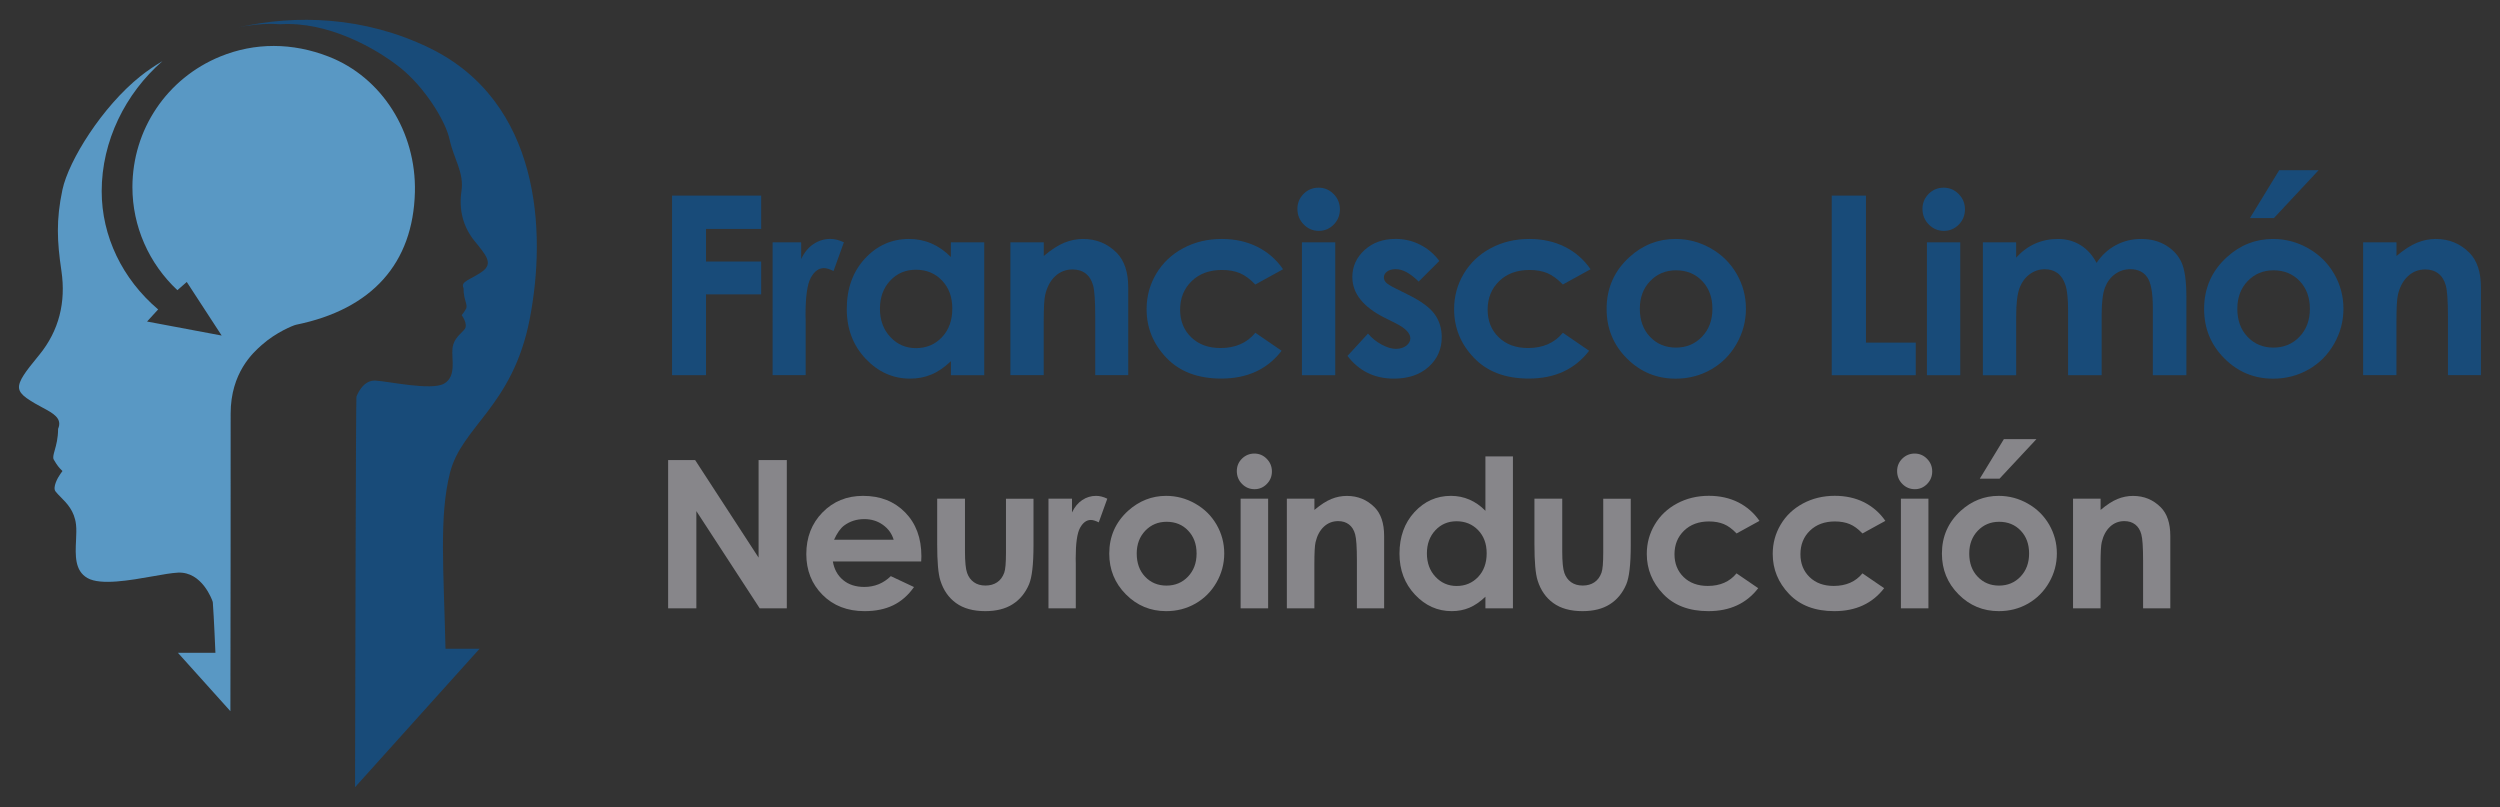<?xml version="1.0" encoding="utf-8"?>
<!-- Generator: Adobe Illustrator 23.0.0, SVG Export Plug-In . SVG Version: 6.00 Build 0)  -->
<svg version="1.1" id="Capa_1" xmlns="http://www.w3.org/2000/svg" xmlns:xlink="http://www.w3.org/1999/xlink" x="0px" y="0px"
	 viewBox="0 0 520.71 168.11" style="enable-background:new 0 0 520.71 168.11;" xml:space="preserve">
<rect x="0" y="0" width="520.71" height="168.11" fill="#333333" stroke="none"/>
<style type="text/css">
	.st0{fill:#87868A;}
	.st1{fill:#FFFFFF;}
	.st2{fill:#184B79;}
	.st3{fill:#5998C4;}
</style>
<g>
	<g>
		<path class="st0" d="M713.33,735.03c3.54-18.19,2.25-45.28-20.96-56.51c-13.54-6.55-27.77-6.96-39.71-4.25
			c2.22-0.47,4.52-0.73,6.9-0.73c0.6,0,1.18,0.06,1.77,0.08c9.84-0.64,19.83,4.9,25.05,9.07c4.96,3.96,9.41,10.98,10.26,14.97
			c0.86,3.99,3.04,6.84,2.47,10.69c-0.57,3.85,0.29,7.41,2.71,10.4c2.42,2.99,3.99,4.7,1.57,6.41c-2.42,1.71-4.56,2-3.85,3.42
			c-0.04,2.43,0.99,3.48,0.49,4.36c-0.51,0.88-0.88,1.26-0.88,1.26s1.39,1.89,0.63,2.91c-0.76,1.01-2.29,1.86-2.54,4.01
			c-0.25,2.15,0.9,5.83-1.75,7.35c-2.65,1.52-11.61-0.49-14.33-0.63c-2.65-0.13-3.85,3.14-3.93,3.35
			c-0.12,1.68-0.24,56.74-0.29,81.34l25.94-28.84h-7.1c-0.38-16.69-1.34-27.52,0.92-36.59
			C699.14,757.35,709.79,753.23,713.33,735.03z"/>
		<g>
			<path class="st0" d="M671.48,680.37c-7.59-2.96-15.39-2.97-22.58-0.04c-11.13,4.54-18.32,15.23-18.32,27.24
				c0,8.11,3.41,15.89,9.37,21.45l1.95-1.71l7.27,11.16l-15.54-2.92l2.31-2.52c-7.48-6.35-11.76-15.27-11.76-24.62
				c0-10.44,4.93-20.37,12.65-27.09c-1.66,0.98-3.2,2.03-4.59,3.14c-7.94,6.34-14.92,17.53-16.23,23.61
				c-1.35,6.32-1.12,10.82-0.22,16.91c0.98,6.63-0.55,12.5-4.55,17.44l-0.52,0.64c-2.21,2.72-3.96,4.88-3.75,6.4
				c0.09,0.69,0.61,1.35,1.56,2.03c1.22,0.86,2.38,1.48,3.41,2.03c2.11,1.13,4.11,2.2,3.16,4.38c0,1.95-0.4,3.39-0.7,4.45
				c-0.29,1.02-0.42,1.57-0.2,1.96c0.73,1.28,1.28,1.85,1.29,1.85l0.52,0.53l-0.43,0.6c-0.6,0.83-1.65,2.81-1.02,3.64
				c0.29,0.38,0.68,0.78,1.1,1.2c1.26,1.27,2.84,2.85,3.17,5.68c0.12,0.99,0.06,2.11,0.01,3.3c-0.15,3.12-0.3,6.35,2.38,7.87
				c2.74,1.57,8.99,0.45,13.56-0.36c2.12-0.38,3.95-0.7,5.3-0.77c5.03-0.23,7.11,5.73,7.2,5.99l0.05,0.23
				c0.25,3.47,0.5,9.5,0.5,9.57l0.04,0.91h-7.81l10.93,12.16c0.05-22.06,0.05-50.62,0.05-61.96c0-8.57,4.71-12.75,6.49-14.32
				c2.98-2.65,6.59-4.1,7.14-4.21c15.83-3.23,24.38-12.79,24.75-27.64C689.72,696.03,682.51,684.67,671.48,680.37z"/>
		</g>
	</g>
	<g>
		<g>
			<path class="st0" d="M742.98,709.31h18.56v6.94h-11.49v6.79h11.49v6.84h-11.49v16.83h-7.07V709.31z"/>
			<path class="st0" d="M763.92,719.05h5.95v3.48c0.64-1.37,1.5-2.42,2.57-3.13c1.07-0.71,2.24-1.07,3.51-1.07
				c0.9,0,1.84,0.24,2.82,0.71l-2.16,5.98c-0.81-0.41-1.48-0.61-2.01-0.61c-1.07,0-1.97,0.66-2.71,1.98
				c-0.74,1.32-1.11,3.92-1.11,7.78l0.03,1.35v11.19h-6.89V719.05z"/>
			<path class="st0" d="M801.06,719.05H808v27.67h-6.94v-2.92c-1.35,1.29-2.71,2.22-4.08,2.78c-1.36,0.57-2.84,0.85-4.43,0.85
				c-3.57,0-6.66-1.39-9.27-4.16c-2.61-2.77-3.91-6.22-3.91-10.34c0-4.27,1.26-7.77,3.78-10.5c2.52-2.73,5.59-4.09,9.19-4.09
				c1.66,0,3.22,0.31,4.67,0.94c1.46,0.63,2.8,1.57,4.04,2.82V719.05z M793.76,724.75c-2.15,0-3.93,0.76-5.35,2.28
				c-1.42,1.52-2.13,3.46-2.13,5.84c0,2.39,0.72,4.36,2.17,5.9c1.44,1.54,3.22,2.31,5.33,2.31c2.18,0,3.99-0.76,5.42-2.28
				c1.44-1.52,2.15-3.51,2.15-5.96c0-2.41-0.72-4.36-2.15-5.85C797.78,725.49,795.96,724.75,793.76,724.75z"/>
			<path class="st0" d="M813.46,719.05h6.94v2.84c1.57-1.33,3-2.25,4.28-2.77c1.28-0.52,2.59-0.78,3.92-0.78
				c2.74,0,5.07,0.96,6.98,2.87c1.61,1.63,2.41,4.03,2.41,7.22v18.28h-6.87V734.6c0-3.3-0.15-5.49-0.44-6.58
				c-0.3-1.08-0.81-1.91-1.55-2.48c-0.74-0.57-1.64-0.85-2.73-0.85c-1.4,0-2.61,0.47-3.62,1.41c-1.01,0.94-1.7,2.24-2.09,3.9
				c-0.2,0.86-0.3,2.73-0.3,5.61v11.1h-6.94V719.05z"/>
			<path class="st0" d="M870.24,724.65l-5.78,3.18c-1.09-1.14-2.16-1.92-3.22-2.37c-1.06-0.44-2.3-0.66-3.73-0.66
				c-2.6,0-4.7,0.77-6.3,2.32c-1.6,1.55-2.41,3.53-2.41,5.95c0,2.35,0.77,4.27,2.32,5.76c1.54,1.49,3.57,2.23,6.09,2.23
				c3.11,0,5.52-1.06,7.26-3.18l5.47,3.75c-2.97,3.86-7.15,5.79-12.56,5.79c-4.87,0-8.68-1.44-11.43-4.32
				c-2.76-2.88-4.13-6.26-4.13-10.12c0-2.68,0.67-5.15,2.01-7.4c1.34-2.25,3.21-4.03,5.61-5.31c2.4-1.29,5.08-1.93,8.05-1.93
				c2.75,0,5.21,0.55,7.4,1.64S868.85,722.63,870.24,724.65z"/>
			<path class="st0" d="M877.64,707.66c1.22,0,2.26,0.44,3.13,1.32c0.87,0.88,1.31,1.95,1.31,3.2c0,1.24-0.43,2.29-1.29,3.17
				c-0.86,0.87-1.89,1.31-3.09,1.31c-1.23,0-2.29-0.45-3.16-1.34c-0.87-0.89-1.31-1.97-1.31-3.24c0-1.22,0.43-2.26,1.29-3.13
				C875.38,708.09,876.42,707.66,877.64,707.66z M874.17,719.05h6.94v27.67h-6.94V719.05z"/>
			<path class="st0" d="M902.79,722.92l-4.3,4.3c-1.75-1.73-3.33-2.59-4.76-2.59c-0.78,0-1.39,0.17-1.83,0.5
				c-0.44,0.33-0.66,0.74-0.66,1.23c0,0.37,0.14,0.72,0.42,1.03c0.28,0.31,0.97,0.74,2.07,1.28l2.54,1.27
				c2.68,1.32,4.52,2.67,5.52,4.04s1.5,2.98,1.5,4.83c0,2.46-0.9,4.51-2.71,6.15c-1.81,1.64-4.23,2.47-7.26,2.47
				c-4.03,0-7.26-1.58-9.66-4.73l4.27-4.65c0.81,0.95,1.77,1.72,2.86,2.3c1.09,0.58,2.06,0.88,2.91,0.88c0.92,0,1.65-0.22,2.21-0.66
				c0.56-0.44,0.84-0.95,0.84-1.53c0-1.07-1.01-2.11-3.03-3.13l-2.34-1.17c-4.48-2.25-6.71-5.08-6.71-8.47
				c0-2.19,0.84-4.06,2.53-5.61c1.69-1.55,3.84-2.33,6.47-2.33c1.8,0,3.49,0.39,5.07,1.18
				C900.34,720.31,901.69,721.44,902.79,722.92z"/>
			<path class="st0" d="M934.29,724.65l-5.78,3.18c-1.09-1.14-2.16-1.92-3.22-2.37c-1.06-0.44-2.3-0.66-3.73-0.66
				c-2.6,0-4.7,0.77-6.3,2.32c-1.6,1.55-2.41,3.53-2.41,5.95c0,2.35,0.77,4.27,2.32,5.76c1.54,1.49,3.57,2.23,6.09,2.23
				c3.11,0,5.52-1.06,7.26-3.18l5.47,3.75c-2.97,3.86-7.15,5.79-12.56,5.79c-4.87,0-8.68-1.44-11.43-4.32
				c-2.76-2.88-4.13-6.26-4.13-10.12c0-2.68,0.67-5.15,2.01-7.4c1.34-2.25,3.21-4.03,5.61-5.31c2.4-1.29,5.08-1.93,8.05-1.93
				c2.75,0,5.21,0.55,7.4,1.64C931.11,721.07,932.9,722.63,934.29,724.65z"/>
			<path class="st0" d="M951.98,718.34c2.61,0,5.06,0.65,7.36,1.96c2.3,1.31,4.09,3.08,5.38,5.32c1.29,2.24,1.93,4.65,1.93,7.25
				c0,2.61-0.65,5.05-1.95,7.32c-1.3,2.27-3.06,4.05-5.3,5.33c-2.24,1.28-4.7,1.92-7.4,1.92c-3.97,0-7.35-1.41-10.16-4.23
				c-2.81-2.82-4.21-6.25-4.21-10.29c0-4.32,1.59-7.93,4.76-10.81C945.17,719.59,948.36,718.34,951.98,718.34z M952.09,724.88
				c-2.16,0-3.95,0.75-5.39,2.25c-1.44,1.5-2.15,3.42-2.15,5.76c0,2.41,0.71,4.36,2.13,5.85c1.42,1.49,3.21,2.24,5.39,2.24
				s3.98-0.75,5.43-2.26c1.44-1.51,2.17-3.45,2.17-5.82s-0.71-4.3-2.13-5.79S954.3,724.88,952.09,724.88z"/>
			<path class="st0" d="M984.53,709.31h7.12v30.62h10.37v6.79h-17.5V709.31z"/>
			<path class="st0" d="M1007.83,707.66c1.22,0,2.26,0.44,3.13,1.32c0.87,0.88,1.31,1.95,1.31,3.2c0,1.24-0.43,2.29-1.29,3.17
				c-0.86,0.87-1.89,1.31-3.09,1.31c-1.24,0-2.29-0.45-3.16-1.34c-0.87-0.89-1.31-1.97-1.31-3.24c0-1.22,0.43-2.26,1.29-3.13
				C1005.57,708.09,1006.61,707.66,1007.83,707.66z M1004.35,719.05h6.94v27.67h-6.94V719.05z"/>
			<path class="st0" d="M1015.99,719.05h6.94v3.18c1.19-1.3,2.51-2.28,3.96-2.92c1.45-0.64,3.03-0.97,4.75-0.97
				c1.73,0,3.29,0.42,4.68,1.27c1.39,0.85,2.51,2.09,3.36,3.71c1.1-1.63,2.46-2.86,4.06-3.71c1.6-0.85,3.35-1.27,5.26-1.27
				c1.97,0,3.7,0.46,5.19,1.37c1.49,0.92,2.57,2.11,3.22,3.59c0.65,1.48,0.98,3.87,0.98,7.2v16.22h-6.99v-14.04
				c0-3.14-0.39-5.26-1.17-6.37c-0.78-1.11-1.95-1.67-3.51-1.67c-1.19,0-2.25,0.34-3.19,1.02c-0.94,0.68-1.64,1.61-2.1,2.81
				c-0.46,1.2-0.69,3.11-0.69,5.76v12.49h-6.99v-13.4c0-2.48-0.18-4.27-0.55-5.38c-0.37-1.11-0.91-1.94-1.64-2.48
				c-0.73-0.54-1.61-0.81-2.65-0.81c-1.16,0-2.21,0.34-3.15,1.03c-0.94,0.69-1.65,1.65-2.12,2.89c-0.47,1.24-0.7,3.19-0.7,5.85
				v12.31h-6.94V719.05z"/>
			<path class="st0" d="M1076.43,718.34c2.61,0,5.06,0.65,7.36,1.96c2.3,1.31,4.09,3.08,5.38,5.32c1.29,2.24,1.93,4.65,1.93,7.25
				c0,2.61-0.65,5.05-1.95,7.32c-1.3,2.27-3.06,4.05-5.3,5.33c-2.24,1.28-4.71,1.92-7.4,1.92c-3.97,0-7.35-1.41-10.16-4.23
				s-4.21-6.25-4.21-10.29c0-4.32,1.59-7.93,4.76-10.81C1069.62,719.59,1072.82,718.34,1076.43,718.34z M1076.54,724.88
				c-2.16,0-3.95,0.75-5.39,2.25c-1.44,1.5-2.15,3.42-2.15,5.76c0,2.41,0.71,4.36,2.13,5.85c1.42,1.49,3.21,2.24,5.39,2.24
				c2.17,0,3.98-0.75,5.43-2.26c1.44-1.51,2.16-3.45,2.16-5.82s-0.71-4.3-2.13-5.79C1080.56,725.62,1078.75,724.88,1076.54,724.88z
				 M1077.72,704.02h8.21l-9.31,9.97h-4.99L1077.72,704.02z"/>
			<path class="st0" d="M1095.21,719.05h6.94v2.84c1.57-1.33,3-2.25,4.28-2.77c1.28-0.52,2.59-0.78,3.92-0.78
				c2.74,0,5.07,0.96,6.98,2.87c1.61,1.63,2.41,4.03,2.41,7.22v18.28h-6.87V734.6c0-3.3-0.15-5.49-0.45-6.58
				c-0.3-1.08-0.81-1.91-1.55-2.48c-0.74-0.57-1.64-0.85-2.73-0.85c-1.4,0-2.61,0.47-3.61,1.41c-1.01,0.94-1.71,2.24-2.09,3.9
				c-0.2,0.86-0.3,2.73-0.3,5.61v11.1h-6.94V719.05z"/>
		</g>
		<g>
			<path class="st0" d="M742.15,764.4h5.64l13.21,20.31V764.4h5.88v30.87h-5.65l-13.19-20.25v20.25h-5.88V764.4z"/>
			<path class="st0" d="M794.87,785.51h-18.4c0.27,1.62,0.98,2.91,2.13,3.87c1.15,0.96,2.63,1.44,4.42,1.44
				c2.14,0,3.98-0.75,5.52-2.24l4.83,2.27c-1.2,1.71-2.64,2.97-4.32,3.79c-1.68,0.82-3.67,1.23-5.98,1.23
				c-3.58,0-6.5-1.13-8.75-3.39c-2.25-2.26-3.38-5.09-3.38-8.49c0-3.48,1.12-6.38,3.37-8.68c2.25-2.3,5.06-3.45,8.45-3.45
				c3.6,0,6.52,1.15,8.77,3.45c2.25,2.3,3.38,5.34,3.38,9.12L794.87,785.51z M789.14,781c-0.38-1.27-1.12-2.31-2.24-3.11
				c-1.11-0.8-2.41-1.2-3.88-1.2c-1.6,0-3,0.45-4.2,1.34c-0.76,0.56-1.46,1.55-2.1,2.96H789.14z"/>
			<path class="st0" d="M798.2,772.44h5.79v11c0,2.14,0.15,3.63,0.44,4.46c0.29,0.83,0.77,1.48,1.42,1.94
				c0.65,0.46,1.45,0.69,2.41,0.69c0.95,0,1.76-0.23,2.43-0.68c0.67-0.45,1.16-1.12,1.48-2c0.24-0.66,0.36-2.06,0.36-4.22v-11.18
				h5.73v9.67c0,3.99-0.31,6.71-0.94,8.18c-0.77,1.79-1.9,3.17-3.4,4.12c-1.5,0.96-3.4,1.44-5.71,1.44c-2.5,0-4.53-0.56-6.08-1.68
				c-1.55-1.12-2.63-2.68-3.26-4.68c-0.45-1.38-0.67-3.9-0.67-7.55V772.44z"/>
			<path class="st0" d="M821.37,772.44h4.91v2.87c0.53-1.13,1.24-1.99,2.12-2.58c0.88-0.59,1.85-0.88,2.9-0.88
				c0.74,0,1.52,0.2,2.33,0.59l-1.78,4.93c-0.67-0.34-1.22-0.5-1.66-0.5c-0.88,0-1.63,0.55-2.23,1.64
				c-0.61,1.09-0.91,3.23-0.91,6.42l0.02,1.11v9.23h-5.69V772.44z"/>
			<path class="st0" d="M845.89,771.85c2.15,0,4.18,0.54,6.07,1.62c1.9,1.08,3.37,2.54,4.44,4.39c1.06,1.85,1.59,3.84,1.59,5.98
				c0,2.15-0.54,4.17-1.61,6.04c-1.07,1.87-2.53,3.34-4.38,4.4c-1.85,1.06-3.88,1.58-6.11,1.58c-3.27,0-6.07-1.16-8.38-3.49
				c-2.32-2.33-3.47-5.16-3.47-8.49c0-3.57,1.31-6.54,3.92-8.92C840.28,772.89,842.91,771.85,845.89,771.85z M845.99,777.25
				c-1.78,0-3.26,0.62-4.45,1.86c-1.18,1.24-1.78,2.82-1.78,4.75c0,1.99,0.58,3.6,1.75,4.83s2.65,1.85,4.45,1.85
				s3.29-0.62,4.48-1.87c1.19-1.25,1.79-2.85,1.79-4.81c0-1.96-0.59-3.55-1.76-4.77C849.31,777.86,847.81,777.25,845.99,777.25z"/>
			<path class="st0" d="M864.26,763.04c1,0,1.87,0.36,2.58,1.09c0.72,0.73,1.08,1.61,1.08,2.64c0,1.02-0.36,1.89-1.07,2.61
				c-0.71,0.72-1.56,1.08-2.55,1.08c-1.02,0-1.89-0.37-2.61-1.1c-0.72-0.73-1.08-1.63-1.08-2.68c0-1.01,0.36-1.87,1.07-2.58
				C862.4,763.4,863.26,763.04,864.26,763.04z M861.4,772.44h5.73v22.83h-5.73V772.44z"/>
			<path class="st0" d="M871.04,772.44h5.73v2.34c1.3-1.09,2.48-1.86,3.53-2.28s2.13-0.64,3.24-0.64c2.26,0,4.18,0.79,5.76,2.37
				c1.33,1.34,1.99,3.33,1.99,5.96v15.09h-5.67v-10c0-2.72-0.12-4.53-0.37-5.43c-0.24-0.89-0.67-1.58-1.28-2.04
				c-0.61-0.47-1.36-0.7-2.25-0.7c-1.16,0-2.15,0.39-2.98,1.16c-0.83,0.78-1.41,1.85-1.73,3.22c-0.17,0.71-0.25,2.26-0.25,4.63v9.16
				h-5.73V772.44z"/>
			<path class="st0" d="M912.39,763.63h5.73v31.64h-5.73v-2.41c-1.12,1.06-2.24,1.83-3.36,2.3c-1.13,0.47-2.34,0.7-3.66,0.7
				c-2.95,0-5.5-1.14-7.65-3.43c-2.15-2.29-3.23-5.13-3.23-8.53c0-3.52,1.04-6.41,3.12-8.67c2.08-2.25,4.61-3.38,7.59-3.38
				c1.37,0,2.65,0.26,3.86,0.78c1.2,0.52,2.31,1.29,3.33,2.33V763.63z M906.37,777.14c-1.77,0-3.24,0.63-4.41,1.88
				c-1.17,1.25-1.76,2.86-1.76,4.82c0,1.97,0.6,3.6,1.79,4.87c1.19,1.27,2.66,1.91,4.4,1.91c1.8,0,3.29-0.63,4.48-1.88
				c1.18-1.25,1.78-2.89,1.78-4.92c0-1.99-0.59-3.59-1.78-4.83C909.68,777.76,908.18,777.14,906.37,777.14z"/>
			<path class="st0" d="M922.6,772.44h5.79v11c0,2.14,0.15,3.63,0.44,4.46c0.29,0.83,0.77,1.48,1.42,1.94
				c0.65,0.46,1.45,0.69,2.41,0.69c0.95,0,1.76-0.23,2.43-0.68c0.67-0.45,1.16-1.12,1.48-2c0.24-0.66,0.36-2.06,0.36-4.22v-11.18
				h5.73v9.67c0,3.99-0.31,6.71-0.94,8.18c-0.77,1.79-1.9,3.17-3.4,4.12c-1.5,0.96-3.4,1.44-5.71,1.44c-2.5,0-4.53-0.56-6.08-1.68
				c-1.55-1.12-2.63-2.68-3.26-4.68c-0.45-1.38-0.67-3.9-0.67-7.55V772.44z"/>
			<path class="st0" d="M969.47,777.06l-4.77,2.62c-0.9-0.94-1.78-1.59-2.66-1.95c-0.88-0.36-1.9-0.55-3.08-0.55
				c-2.14,0-3.88,0.64-5.2,1.92c-1.32,1.28-1.99,2.92-1.99,4.91c0,1.94,0.64,3.53,1.91,4.76c1.27,1.23,2.95,1.84,5.02,1.84
				c2.56,0,4.56-0.87,5.99-2.62l4.52,3.09c-2.45,3.18-5.9,4.78-10.37,4.78c-4.02,0-7.16-1.19-9.43-3.57
				c-2.27-2.38-3.41-5.16-3.41-8.35c0-2.21,0.55-4.25,1.66-6.11c1.1-1.86,2.65-3.32,4.63-4.39c1.98-1.06,4.19-1.6,6.64-1.6
				c2.27,0,4.3,0.45,6.11,1.35C966.84,774.11,968.32,775.39,969.47,777.06z"/>
			<path class="st0" d="M995.69,777.06l-4.77,2.62c-0.9-0.94-1.78-1.59-2.66-1.95c-0.87-0.36-1.9-0.55-3.08-0.55
				c-2.14,0-3.88,0.64-5.2,1.92c-1.32,1.28-1.98,2.92-1.98,4.91c0,1.94,0.64,3.53,1.91,4.76c1.27,1.23,2.95,1.84,5.02,1.84
				c2.56,0,4.56-0.87,5.99-2.62l4.52,3.09c-2.45,3.18-5.9,4.78-10.37,4.78c-4.02,0-7.16-1.19-9.43-3.57
				c-2.27-2.38-3.41-5.16-3.41-8.35c0-2.21,0.55-4.25,1.66-6.11c1.1-1.86,2.65-3.32,4.63-4.39c1.98-1.06,4.19-1.6,6.64-1.6
				c2.27,0,4.3,0.45,6.11,1.35C993.06,774.11,994.54,775.39,995.69,777.06z"/>
			<path class="st0" d="M1001.79,763.04c1,0,1.87,0.36,2.58,1.09c0.72,0.73,1.08,1.61,1.08,2.64c0,1.02-0.36,1.89-1.07,2.61
				c-0.71,0.72-1.56,1.08-2.55,1.08c-1.02,0-1.89-0.37-2.6-1.1c-0.72-0.73-1.08-1.63-1.08-2.68c0-1.01,0.36-1.87,1.07-2.58
				C999.93,763.4,1000.79,763.04,1001.79,763.04z M998.93,772.44h5.73v22.83h-5.73V772.44z"/>
			<path class="st0" d="M1019.3,771.85c2.16,0,4.18,0.54,6.08,1.62c1.9,1.08,3.37,2.54,4.44,4.39c1.06,1.85,1.59,3.84,1.59,5.98
				c0,2.15-0.53,4.17-1.61,6.04c-1.07,1.87-2.53,3.34-4.37,4.4c-1.85,1.06-3.88,1.58-6.11,1.58c-3.27,0-6.07-1.16-8.38-3.49
				c-2.32-2.33-3.47-5.16-3.47-8.49c0-3.57,1.31-6.54,3.92-8.92C1013.68,772.89,1016.32,771.85,1019.3,771.85z M1019.39,777.25
				c-1.78,0-3.26,0.62-4.45,1.86c-1.18,1.24-1.78,2.82-1.78,4.75c0,1.99,0.58,3.6,1.76,4.83c1.17,1.23,2.65,1.85,4.44,1.85
				c1.79,0,3.29-0.62,4.48-1.87c1.19-1.25,1.79-2.85,1.79-4.81c0-1.96-0.58-3.55-1.75-4.77
				C1022.71,777.86,1021.21,777.25,1019.39,777.25z M1020.37,760.04h6.78l-7.68,8.23h-4.11L1020.37,760.04z"/>
			<path class="st0" d="M1034.79,772.44h5.73v2.34c1.3-1.09,2.48-1.86,3.53-2.28c1.05-0.43,2.13-0.64,3.24-0.64
				c2.26,0,4.18,0.79,5.76,2.37c1.33,1.34,1.99,3.33,1.99,5.96v15.09h-5.67v-10c0-2.72-0.12-4.53-0.37-5.43
				c-0.24-0.89-0.67-1.58-1.28-2.04c-0.61-0.47-1.36-0.7-2.25-0.7c-1.16,0-2.15,0.39-2.98,1.16c-0.83,0.78-1.41,1.85-1.73,3.22
				c-0.17,0.71-0.25,2.26-0.25,4.63v9.16h-5.73V772.44z"/>
		</g>
	</g>
</g>
<g>
	<g>
		<path class="st1" d="M713.33,476.6c3.54-18.19,2.25-45.28-20.96-56.51c-13.54-6.55-27.77-6.96-39.71-4.25
			c2.22-0.47,4.52-0.73,6.9-0.73c0.6,0,1.18,0.06,1.77,0.08c9.84-0.64,19.83,4.9,25.05,9.07c4.96,3.96,9.41,10.98,10.26,14.97
			c0.86,3.99,3.04,6.84,2.47,10.69c-0.57,3.85,0.29,7.41,2.71,10.4c2.42,2.99,3.99,4.7,1.57,6.41c-2.42,1.71-4.56,2-3.85,3.42
			c-0.04,2.43,0.99,3.48,0.49,4.36c-0.51,0.88-0.88,1.26-0.88,1.26s1.39,1.89,0.63,2.91c-0.76,1.01-2.29,1.86-2.54,4.01
			c-0.25,2.15,0.9,5.83-1.75,7.35c-2.65,1.52-11.61-0.49-14.33-0.63c-2.65-0.13-3.85,3.14-3.93,3.35
			c-0.12,1.68-0.24,56.74-0.29,81.34l25.94-28.84h-7.1c-0.38-16.69-1.34-27.52,0.92-36.59C699.14,498.92,709.79,494.8,713.33,476.6z
			"/>
		<g>
			<path class="st1" d="M671.48,421.94c-7.59-2.96-15.39-2.97-22.58-0.04c-11.13,4.54-18.32,15.23-18.32,27.24
				c0,8.11,3.41,15.89,9.37,21.45l1.95-1.71l7.27,11.16l-15.54-2.92l2.31-2.52c-7.48-6.35-11.76-15.27-11.76-24.62
				c0-10.44,4.93-20.37,12.65-27.09c-1.66,0.98-3.2,2.03-4.59,3.14c-7.94,6.34-14.92,17.53-16.23,23.61
				c-1.35,6.32-1.12,10.82-0.22,16.91c0.98,6.63-0.55,12.5-4.55,17.44l-0.52,0.64c-2.21,2.72-3.96,4.88-3.75,6.4
				c0.09,0.69,0.61,1.35,1.56,2.03c1.22,0.86,2.38,1.48,3.41,2.03c2.11,1.13,4.11,2.2,3.16,4.38c0,1.95-0.4,3.39-0.7,4.45
				c-0.29,1.02-0.42,1.57-0.2,1.96c0.73,1.28,1.28,1.85,1.29,1.85l0.52,0.53l-0.43,0.6c-0.6,0.83-1.65,2.81-1.02,3.64
				c0.29,0.38,0.68,0.78,1.1,1.2c1.26,1.27,2.84,2.85,3.17,5.68c0.12,0.99,0.06,2.11,0.01,3.3c-0.15,3.12-0.3,6.35,2.38,7.87
				c2.74,1.57,8.99,0.45,13.56-0.36c2.12-0.38,3.95-0.7,5.3-0.77c5.03-0.23,7.11,5.73,7.2,5.99l0.05,0.23
				c0.25,3.47,0.5,9.5,0.5,9.57l0.04,0.91h-7.81l10.93,12.16c0.05-22.06,0.05-50.62,0.05-61.96c0-8.57,4.71-12.75,6.49-14.32
				c2.98-2.65,6.59-4.1,7.14-4.21c15.83-3.23,24.38-12.79,24.75-27.64C689.72,437.6,682.51,426.24,671.48,421.94z"/>
		</g>
	</g>
	<g>
		<g>
			<path class="st1" d="M742.98,450.88h18.56v6.94h-11.49v6.79h11.49v6.84h-11.49v16.83h-7.07V450.88z"/>
			<path class="st1" d="M763.92,460.62h5.95v3.48c0.64-1.37,1.5-2.42,2.57-3.13c1.07-0.71,2.24-1.07,3.51-1.07
				c0.9,0,1.84,0.24,2.82,0.71l-2.16,5.98c-0.81-0.41-1.48-0.61-2.01-0.61c-1.07,0-1.97,0.66-2.71,1.98
				c-0.74,1.32-1.11,3.92-1.11,7.78l0.03,1.35v11.19h-6.89V460.62z"/>
			<path class="st1" d="M801.06,460.62H808v27.67h-6.94v-2.92c-1.35,1.29-2.71,2.22-4.08,2.78c-1.36,0.57-2.84,0.85-4.43,0.85
				c-3.57,0-6.66-1.39-9.27-4.16c-2.61-2.77-3.91-6.22-3.91-10.34c0-4.27,1.26-7.77,3.78-10.5c2.52-2.73,5.59-4.09,9.19-4.09
				c1.66,0,3.22,0.31,4.67,0.94c1.46,0.63,2.8,1.57,4.04,2.82V460.62z M793.76,466.32c-2.15,0-3.93,0.76-5.35,2.28
				s-2.13,3.46-2.13,5.84c0,2.39,0.72,4.36,2.17,5.9c1.44,1.54,3.22,2.31,5.33,2.31c2.18,0,3.99-0.76,5.42-2.28
				c1.44-1.52,2.15-3.51,2.15-5.96c0-2.41-0.72-4.36-2.15-5.85C797.78,467.07,795.96,466.32,793.76,466.32z"/>
			<path class="st1" d="M813.46,460.62h6.94v2.84c1.57-1.33,3-2.25,4.28-2.77c1.28-0.52,2.59-0.78,3.92-0.78
				c2.74,0,5.07,0.96,6.98,2.87c1.61,1.63,2.41,4.03,2.41,7.22v18.28h-6.87v-12.12c0-3.3-0.15-5.49-0.44-6.58
				c-0.3-1.08-0.81-1.91-1.55-2.48c-0.74-0.57-1.64-0.85-2.73-0.85c-1.4,0-2.61,0.47-3.62,1.41c-1.01,0.94-1.7,2.24-2.09,3.9
				c-0.2,0.86-0.3,2.73-0.3,5.61v11.1h-6.94V460.62z"/>
			<path class="st1" d="M870.24,466.22l-5.78,3.18c-1.09-1.14-2.16-1.92-3.22-2.37c-1.06-0.44-2.3-0.66-3.73-0.66
				c-2.6,0-4.7,0.77-6.3,2.32c-1.6,1.55-2.41,3.53-2.41,5.95c0,2.35,0.77,4.27,2.32,5.76c1.54,1.49,3.57,2.23,6.09,2.23
				c3.11,0,5.52-1.06,7.26-3.18l5.47,3.75c-2.97,3.86-7.15,5.79-12.56,5.79c-4.87,0-8.68-1.44-11.43-4.32
				c-2.76-2.88-4.13-6.26-4.13-10.12c0-2.68,0.67-5.15,2.01-7.4c1.34-2.25,3.21-4.03,5.61-5.31c2.4-1.29,5.08-1.93,8.05-1.93
				c2.75,0,5.21,0.55,7.4,1.64C867.06,462.65,868.85,464.2,870.24,466.22z"/>
			<path class="st1" d="M877.64,449.23c1.22,0,2.26,0.44,3.13,1.32c0.87,0.88,1.31,1.95,1.31,3.2c0,1.24-0.43,2.29-1.29,3.17
				c-0.86,0.87-1.89,1.31-3.09,1.31c-1.23,0-2.29-0.45-3.16-1.34c-0.87-0.89-1.31-1.97-1.31-3.24c0-1.22,0.43-2.26,1.29-3.13
				C875.38,449.66,876.42,449.23,877.64,449.23z M874.17,460.62h6.94v27.67h-6.94V460.62z"/>
			<path class="st1" d="M902.79,464.49l-4.3,4.3c-1.75-1.73-3.33-2.59-4.76-2.59c-0.78,0-1.39,0.17-1.83,0.5
				c-0.44,0.33-0.66,0.74-0.66,1.23c0,0.37,0.14,0.72,0.42,1.03c0.28,0.31,0.97,0.74,2.07,1.28l2.54,1.27
				c2.68,1.32,4.52,2.67,5.52,4.04c1,1.37,1.5,2.98,1.5,4.83c0,2.46-0.9,4.51-2.71,6.15c-1.81,1.64-4.23,2.47-7.26,2.47
				c-4.03,0-7.26-1.58-9.66-4.73l4.27-4.65c0.81,0.95,1.77,1.72,2.86,2.3c1.09,0.58,2.06,0.88,2.91,0.88c0.92,0,1.65-0.22,2.21-0.66
				c0.56-0.44,0.84-0.95,0.84-1.53c0-1.07-1.01-2.11-3.03-3.13l-2.34-1.17c-4.48-2.25-6.71-5.08-6.71-8.47
				c0-2.19,0.84-4.06,2.53-5.61c1.69-1.55,3.84-2.33,6.47-2.33c1.8,0,3.49,0.39,5.07,1.18
				C900.34,461.88,901.69,463.01,902.79,464.49z"/>
			<path class="st1" d="M934.29,466.22l-5.78,3.18c-1.09-1.14-2.16-1.92-3.22-2.37c-1.06-0.44-2.3-0.66-3.73-0.66
				c-2.6,0-4.7,0.77-6.3,2.32c-1.6,1.55-2.41,3.53-2.41,5.95c0,2.35,0.77,4.27,2.32,5.76c1.54,1.49,3.57,2.23,6.09,2.23
				c3.11,0,5.52-1.06,7.26-3.18l5.47,3.75c-2.97,3.86-7.15,5.79-12.56,5.79c-4.87,0-8.68-1.44-11.43-4.32
				c-2.76-2.88-4.13-6.26-4.13-10.12c0-2.68,0.67-5.15,2.01-7.4c1.34-2.25,3.21-4.03,5.61-5.31c2.4-1.29,5.08-1.93,8.05-1.93
				c2.75,0,5.21,0.55,7.4,1.64C931.11,462.65,932.9,464.2,934.29,466.22z"/>
			<path class="st1" d="M951.98,459.91c2.61,0,5.06,0.65,7.36,1.96c2.3,1.31,4.09,3.08,5.38,5.32c1.29,2.24,1.93,4.65,1.93,7.25
				c0,2.61-0.65,5.05-1.95,7.32c-1.3,2.27-3.06,4.05-5.3,5.33c-2.24,1.28-4.7,1.92-7.4,1.92c-3.97,0-7.35-1.41-10.16-4.23
				c-2.81-2.82-4.21-6.25-4.21-10.29c0-4.32,1.59-7.93,4.76-10.81C945.17,461.17,948.36,459.91,951.98,459.91z M952.09,466.45
				c-2.16,0-3.95,0.75-5.39,2.25c-1.44,1.5-2.15,3.42-2.15,5.76c0,2.41,0.71,4.36,2.13,5.85c1.42,1.49,3.21,2.24,5.39,2.24
				s3.98-0.75,5.43-2.26c1.44-1.51,2.17-3.45,2.17-5.82s-0.71-4.3-2.13-5.79C956.11,467.19,954.3,466.45,952.09,466.45z"/>
			<path class="st1" d="M984.53,450.88h7.12v30.62h10.37v6.79h-17.5V450.88z"/>
			<path class="st1" d="M1007.83,449.23c1.22,0,2.26,0.44,3.13,1.32c0.87,0.88,1.31,1.95,1.31,3.2c0,1.24-0.43,2.29-1.29,3.17
				c-0.86,0.87-1.89,1.31-3.09,1.31c-1.24,0-2.29-0.45-3.16-1.34c-0.87-0.89-1.31-1.97-1.31-3.24c0-1.22,0.43-2.26,1.29-3.13
				C1005.57,449.66,1006.61,449.23,1007.83,449.23z M1004.35,460.62h6.94v27.67h-6.94V460.62z"/>
			<path class="st1" d="M1015.99,460.62h6.94v3.18c1.19-1.3,2.51-2.28,3.96-2.92c1.45-0.64,3.03-0.97,4.75-0.97
				c1.73,0,3.29,0.42,4.68,1.27c1.39,0.85,2.51,2.09,3.36,3.71c1.1-1.63,2.46-2.87,4.06-3.71c1.6-0.85,3.35-1.27,5.26-1.27
				c1.97,0,3.7,0.46,5.19,1.37c1.49,0.92,2.57,2.11,3.22,3.59c0.65,1.48,0.98,3.87,0.98,7.2v16.22h-6.99v-14.04
				c0-3.14-0.39-5.26-1.17-6.37c-0.78-1.11-1.95-1.67-3.51-1.67c-1.19,0-2.25,0.34-3.19,1.02c-0.94,0.68-1.64,1.61-2.1,2.81
				c-0.46,1.2-0.69,3.11-0.69,5.76v12.49h-6.99v-13.4c0-2.48-0.18-4.27-0.55-5.38c-0.37-1.11-0.91-1.94-1.64-2.48
				c-0.73-0.54-1.61-0.81-2.65-0.81c-1.16,0-2.21,0.34-3.15,1.03c-0.94,0.69-1.65,1.65-2.12,2.89c-0.47,1.24-0.7,3.19-0.7,5.85
				v12.31h-6.94V460.62z"/>
			<path class="st1" d="M1076.43,459.91c2.61,0,5.06,0.65,7.36,1.96c2.3,1.31,4.09,3.08,5.38,5.32c1.29,2.24,1.93,4.65,1.93,7.25
				c0,2.61-0.65,5.05-1.95,7.32c-1.3,2.27-3.06,4.05-5.3,5.33c-2.24,1.28-4.71,1.92-7.4,1.92c-3.97,0-7.35-1.41-10.16-4.23
				c-2.81-2.82-4.21-6.25-4.21-10.29c0-4.32,1.59-7.93,4.76-10.81C1069.62,461.17,1072.82,459.91,1076.43,459.91z M1076.54,466.45
				c-2.16,0-3.95,0.75-5.39,2.25c-1.44,1.5-2.15,3.42-2.15,5.76c0,2.41,0.71,4.36,2.13,5.85c1.42,1.49,3.21,2.24,5.39,2.24
				c2.17,0,3.98-0.75,5.43-2.26c1.44-1.51,2.16-3.45,2.16-5.82s-0.71-4.3-2.13-5.79C1080.56,467.19,1078.75,466.45,1076.54,466.45z
				 M1077.72,445.59h8.21l-9.31,9.97h-4.99L1077.72,445.59z"/>
			<path class="st1" d="M1095.21,460.62h6.94v2.84c1.57-1.33,3-2.25,4.28-2.77c1.28-0.52,2.59-0.78,3.92-0.78
				c2.74,0,5.07,0.96,6.98,2.87c1.61,1.63,2.41,4.03,2.41,7.22v18.28h-6.87v-12.12c0-3.3-0.15-5.49-0.45-6.58
				c-0.3-1.08-0.81-1.91-1.55-2.48c-0.74-0.57-1.64-0.85-2.73-0.85c-1.4,0-2.61,0.47-3.61,1.41c-1.01,0.94-1.71,2.24-2.09,3.9
				c-0.2,0.86-0.3,2.73-0.3,5.61v11.1h-6.94V460.62z"/>
		</g>
		<g>
			<path class="st1" d="M742.15,505.98h5.64l13.21,20.31v-20.31h5.88v30.87h-5.65l-13.19-20.25v20.25h-5.88V505.98z"/>
			<path class="st1" d="M794.87,527.09h-18.4c0.27,1.62,0.98,2.91,2.13,3.87c1.15,0.96,2.63,1.44,4.42,1.44
				c2.14,0,3.98-0.75,5.52-2.25l4.83,2.27c-1.2,1.71-2.64,2.97-4.32,3.79c-1.68,0.82-3.67,1.23-5.98,1.23
				c-3.58,0-6.5-1.13-8.75-3.39c-2.25-2.26-3.38-5.09-3.38-8.49c0-3.48,1.12-6.38,3.37-8.68c2.25-2.3,5.06-3.45,8.45-3.45
				c3.6,0,6.52,1.15,8.77,3.45c2.25,2.3,3.38,5.34,3.38,9.12L794.87,527.09z M789.14,522.57c-0.38-1.27-1.12-2.31-2.24-3.11
				c-1.11-0.8-2.41-1.2-3.88-1.2c-1.6,0-3,0.45-4.2,1.34c-0.76,0.56-1.46,1.55-2.1,2.96H789.14z"/>
			<path class="st1" d="M798.2,514.01h5.79v11c0,2.14,0.15,3.63,0.44,4.46c0.29,0.83,0.77,1.48,1.42,1.94
				c0.65,0.46,1.45,0.69,2.41,0.69c0.95,0,1.76-0.23,2.43-0.68c0.67-0.45,1.16-1.12,1.48-2c0.24-0.66,0.36-2.06,0.36-4.22v-11.18
				h5.73v9.67c0,3.99-0.31,6.71-0.94,8.18c-0.77,1.79-1.9,3.17-3.4,4.12c-1.5,0.96-3.4,1.44-5.71,1.44c-2.5,0-4.53-0.56-6.08-1.68
				c-1.55-1.12-2.63-2.68-3.26-4.68c-0.45-1.38-0.67-3.9-0.67-7.55V514.01z"/>
			<path class="st1" d="M821.37,514.01h4.91v2.87c0.53-1.13,1.24-1.99,2.12-2.58c0.88-0.59,1.85-0.88,2.9-0.88
				c0.74,0,1.52,0.2,2.33,0.59l-1.78,4.93c-0.67-0.34-1.22-0.5-1.66-0.5c-0.88,0-1.63,0.55-2.23,1.64
				c-0.61,1.09-0.91,3.23-0.91,6.42l0.02,1.11v9.23h-5.69V514.01z"/>
			<path class="st1" d="M845.89,513.42c2.15,0,4.18,0.54,6.07,1.62c1.9,1.08,3.37,2.54,4.44,4.39c1.06,1.85,1.59,3.84,1.59,5.98
				c0,2.15-0.54,4.17-1.61,6.04c-1.07,1.87-2.53,3.34-4.38,4.4c-1.85,1.06-3.88,1.58-6.11,1.58c-3.27,0-6.07-1.16-8.38-3.49
				c-2.32-2.33-3.47-5.16-3.47-8.49c0-3.57,1.31-6.54,3.92-8.92C840.28,514.46,842.91,513.42,845.89,513.42z M845.99,518.82
				c-1.78,0-3.26,0.62-4.45,1.86c-1.18,1.24-1.78,2.82-1.78,4.75c0,1.99,0.58,3.6,1.75,4.83s2.65,1.85,4.45,1.85
				s3.29-0.62,4.48-1.87c1.19-1.25,1.79-2.85,1.79-4.81c0-1.96-0.59-3.55-1.76-4.77C849.31,519.43,847.81,518.82,845.99,518.82z"/>
			<path class="st1" d="M864.26,504.61c1,0,1.87,0.36,2.58,1.09c0.72,0.73,1.08,1.61,1.08,2.64c0,1.02-0.36,1.89-1.07,2.61
				c-0.71,0.72-1.56,1.08-2.55,1.08c-1.02,0-1.89-0.37-2.61-1.1c-0.72-0.73-1.08-1.63-1.08-2.68c0-1.01,0.36-1.87,1.07-2.58
				C862.4,504.97,863.26,504.61,864.26,504.61z M861.4,514.01h5.73v22.83h-5.73V514.01z"/>
			<path class="st1" d="M871.04,514.01h5.73v2.34c1.3-1.09,2.48-1.86,3.53-2.28c1.05-0.43,2.13-0.64,3.24-0.64
				c2.26,0,4.18,0.79,5.76,2.37c1.33,1.34,1.99,3.33,1.99,5.96v15.09h-5.67v-10c0-2.72-0.12-4.53-0.37-5.43
				c-0.24-0.89-0.67-1.58-1.28-2.04c-0.61-0.47-1.36-0.7-2.25-0.7c-1.16,0-2.15,0.39-2.98,1.16c-0.83,0.78-1.41,1.85-1.73,3.22
				c-0.17,0.71-0.25,2.26-0.25,4.63v9.16h-5.73V514.01z"/>
			<path class="st1" d="M912.39,505.2h5.73v31.64h-5.73v-2.41c-1.12,1.06-2.24,1.83-3.36,2.3c-1.13,0.47-2.34,0.7-3.66,0.7
				c-2.95,0-5.5-1.14-7.65-3.43c-2.15-2.29-3.23-5.13-3.23-8.53c0-3.52,1.04-6.41,3.12-8.67c2.08-2.25,4.61-3.38,7.59-3.38
				c1.37,0,2.65,0.26,3.86,0.78c1.2,0.52,2.31,1.29,3.33,2.33V505.2z M906.37,518.71c-1.77,0-3.24,0.63-4.41,1.88
				c-1.17,1.25-1.76,2.86-1.76,4.82c0,1.97,0.6,3.6,1.79,4.87c1.19,1.27,2.66,1.91,4.4,1.91c1.8,0,3.29-0.63,4.48-1.88
				c1.18-1.25,1.78-2.89,1.78-4.92c0-1.99-0.59-3.59-1.78-4.83C909.68,519.33,908.18,518.71,906.37,518.71z"/>
			<path class="st1" d="M922.6,514.01h5.79v11c0,2.14,0.15,3.63,0.44,4.46c0.29,0.83,0.77,1.48,1.42,1.94
				c0.65,0.46,1.45,0.69,2.41,0.69c0.95,0,1.76-0.23,2.43-0.68c0.67-0.45,1.16-1.12,1.48-2c0.24-0.66,0.36-2.06,0.36-4.22v-11.18
				h5.73v9.67c0,3.99-0.31,6.71-0.94,8.18c-0.77,1.79-1.9,3.17-3.4,4.12c-1.5,0.96-3.4,1.44-5.71,1.44c-2.5,0-4.53-0.56-6.08-1.68
				c-1.55-1.12-2.63-2.68-3.26-4.68c-0.45-1.38-0.67-3.9-0.67-7.55V514.01z"/>
			<path class="st1" d="M969.47,518.63l-4.77,2.62c-0.9-0.94-1.78-1.59-2.66-1.95c-0.88-0.36-1.9-0.55-3.08-0.55
				c-2.14,0-3.88,0.64-5.2,1.92c-1.32,1.28-1.99,2.92-1.99,4.91c0,1.94,0.64,3.53,1.91,4.76c1.27,1.23,2.95,1.84,5.02,1.84
				c2.56,0,4.56-0.87,5.99-2.62l4.52,3.09c-2.45,3.18-5.9,4.78-10.37,4.78c-4.02,0-7.16-1.19-9.43-3.57
				c-2.27-2.38-3.41-5.16-3.41-8.35c0-2.21,0.55-4.25,1.66-6.11c1.1-1.86,2.65-3.32,4.63-4.39c1.98-1.06,4.19-1.6,6.64-1.6
				c2.27,0,4.3,0.45,6.11,1.35C966.84,515.68,968.32,516.96,969.47,518.63z"/>
			<path class="st1" d="M995.69,518.63l-4.77,2.62c-0.9-0.94-1.78-1.59-2.66-1.95c-0.87-0.36-1.9-0.55-3.08-0.55
				c-2.14,0-3.88,0.64-5.2,1.92c-1.32,1.28-1.98,2.92-1.98,4.91c0,1.94,0.64,3.53,1.91,4.76c1.27,1.23,2.95,1.84,5.02,1.84
				c2.56,0,4.56-0.87,5.99-2.62l4.52,3.09c-2.45,3.18-5.9,4.78-10.37,4.78c-4.02,0-7.16-1.19-9.43-3.57
				c-2.27-2.38-3.41-5.16-3.41-8.35c0-2.21,0.55-4.25,1.66-6.11c1.1-1.86,2.65-3.32,4.63-4.39c1.98-1.06,4.19-1.6,6.64-1.6
				c2.27,0,4.3,0.45,6.11,1.35C993.06,515.68,994.54,516.96,995.69,518.63z"/>
			<path class="st1" d="M1001.79,504.61c1,0,1.87,0.36,2.58,1.09c0.72,0.73,1.08,1.61,1.08,2.64c0,1.02-0.36,1.89-1.07,2.61
				c-0.71,0.72-1.56,1.08-2.55,1.08c-1.02,0-1.89-0.37-2.6-1.1c-0.72-0.73-1.08-1.63-1.08-2.68c0-1.01,0.36-1.87,1.07-2.58
				C999.93,504.97,1000.79,504.61,1001.79,504.61z M998.93,514.01h5.73v22.83h-5.73V514.01z"/>
			<path class="st1" d="M1019.3,513.42c2.16,0,4.18,0.54,6.08,1.62c1.9,1.08,3.37,2.54,4.44,4.39c1.06,1.85,1.59,3.84,1.59,5.98
				c0,2.15-0.53,4.17-1.61,6.04c-1.07,1.87-2.53,3.34-4.37,4.4c-1.85,1.06-3.88,1.58-6.11,1.58c-3.27,0-6.07-1.16-8.38-3.49
				c-2.32-2.33-3.47-5.16-3.47-8.49c0-3.57,1.31-6.54,3.92-8.92C1013.68,514.46,1016.32,513.42,1019.3,513.42z M1019.39,518.82
				c-1.78,0-3.26,0.62-4.45,1.86c-1.18,1.24-1.78,2.82-1.78,4.75c0,1.99,0.58,3.6,1.76,4.83c1.17,1.23,2.65,1.85,4.44,1.85
				c1.79,0,3.29-0.62,4.48-1.87c1.19-1.25,1.79-2.85,1.79-4.81c0-1.96-0.58-3.55-1.75-4.77
				C1022.71,519.43,1021.21,518.82,1019.39,518.82z M1020.37,501.61h6.78l-7.68,8.23h-4.11L1020.37,501.61z"/>
			<path class="st1" d="M1034.79,514.01h5.73v2.34c1.3-1.09,2.48-1.86,3.53-2.28c1.05-0.43,2.13-0.64,3.24-0.64
				c2.26,0,4.18,0.79,5.76,2.37c1.33,1.34,1.99,3.33,1.99,5.96v15.09h-5.67v-10c0-2.72-0.12-4.53-0.37-5.43
				c-0.24-0.89-0.67-1.58-1.28-2.04c-0.61-0.47-1.36-0.7-2.25-0.7c-1.16,0-2.15,0.39-2.98,1.16s-1.41,1.85-1.73,3.22
				c-0.17,0.71-0.25,2.26-0.25,4.63v9.16h-5.73V514.01z"/>
		</g>
	</g>
</g>
<g>
	<g>
		<path class="st2" d="M110.33,268.32c3.54-18.19,2.25-45.28-20.96-56.51c-13.54-6.55-27.77-6.96-39.71-4.25
			c2.22-0.47,4.52-0.73,6.9-0.73c0.6,0,1.18,0.06,1.77,0.08c9.84-0.64,19.83,4.9,25.05,9.07c4.96,3.96,9.41,10.98,10.26,14.97
			c0.86,3.99,3.04,6.84,2.47,10.69c-0.57,3.85,0.29,7.41,2.71,10.4c2.42,2.99,3.99,4.7,1.57,6.41c-2.42,1.71-4.56,2-3.85,3.42
			c-0.04,2.43,0.99,3.48,0.49,4.36c-0.51,0.88-0.88,1.26-0.88,1.26s1.39,1.89,0.63,2.91c-0.76,1.01-2.29,1.86-2.54,4.01
			c-0.25,2.15,0.9,5.83-1.75,7.35c-2.65,1.52-11.61-0.49-14.33-0.63c-2.65-0.13-3.85,3.14-3.93,3.35
			c-0.12,1.68-0.24,56.74-0.29,81.34L99.88,337h-7.1c-0.38-16.69-1.34-27.52,0.92-36.59C96.14,290.64,106.79,286.51,110.33,268.32z"
			/>
		<g>
			<path class="st2" d="M68.48,213.66c-7.59-2.96-15.39-2.97-22.58-0.04c-11.13,4.54-18.32,15.23-18.32,27.24
				c0,8.11,3.41,15.89,9.37,21.45l1.95-1.71l7.27,11.16l-15.54-2.92l2.31-2.52c-7.48-6.35-11.76-15.27-11.76-24.62
				c0-10.44,4.93-20.37,12.65-27.09c-1.66,0.98-3.2,2.03-4.59,3.14c-7.94,6.34-14.92,17.53-16.23,23.61
				c-1.35,6.32-1.12,10.82-0.22,16.91c0.98,6.63-0.55,12.5-4.55,17.44l-0.52,0.64c-2.21,2.72-3.96,4.88-3.75,6.4
				c0.09,0.69,0.61,1.35,1.56,2.03c1.22,0.86,2.38,1.48,3.41,2.03c2.11,1.13,4.11,2.2,3.16,4.38c0,1.95-0.4,3.39-0.7,4.45
				c-0.29,1.02-0.42,1.57-0.2,1.96c0.73,1.28,1.28,1.85,1.29,1.85l0.52,0.53l-0.43,0.6c-0.6,0.83-1.65,2.81-1.02,3.64
				c0.29,0.38,0.68,0.78,1.1,1.2c1.26,1.27,2.84,2.85,3.17,5.68c0.12,0.99,0.06,2.11,0.01,3.3c-0.15,3.12-0.3,6.35,2.38,7.87
				c2.74,1.57,8.99,0.45,13.56-0.36c2.12-0.38,3.95-0.7,5.3-0.77c5.03-0.23,7.11,5.73,7.2,5.99l0.05,0.23
				c0.25,3.47,0.5,9.5,0.5,9.57l0.04,0.91h-7.81l10.93,12.16c0.05-22.06,0.05-50.62,0.05-61.96c0-8.57,4.71-12.75,6.49-14.32
				c2.98-2.65,6.59-4.1,7.14-4.21c15.83-3.23,24.38-12.79,24.75-27.64C86.72,229.31,79.51,217.96,68.48,213.66z"/>
		</g>
	</g>
	<g>
		<g>
			<path class="st2" d="M139.98,242.6h18.56v6.94h-11.49v6.79h11.49v6.84h-11.49v16.83h-7.07V242.6z"/>
			<path class="st2" d="M160.92,252.34h5.95v3.48c0.64-1.37,1.5-2.42,2.57-3.13c1.07-0.71,2.24-1.07,3.51-1.07
				c0.9,0,1.84,0.24,2.82,0.71l-2.16,5.98c-0.81-0.41-1.48-0.61-2.01-0.61c-1.07,0-1.97,0.66-2.71,1.98
				c-0.74,1.32-1.11,3.92-1.11,7.78l0.03,1.35v11.19h-6.89V252.34z"/>
			<path class="st2" d="M198.06,252.34H205v27.67h-6.94v-2.92c-1.35,1.29-2.71,2.22-4.08,2.78c-1.36,0.57-2.84,0.85-4.43,0.85
				c-3.57,0-6.66-1.39-9.27-4.16c-2.61-2.77-3.91-6.22-3.91-10.34c0-4.27,1.26-7.77,3.78-10.5c2.52-2.73,5.59-4.09,9.19-4.09
				c1.66,0,3.22,0.31,4.67,0.94c1.46,0.63,2.8,1.57,4.04,2.82V252.34z M190.76,258.03c-2.15,0-3.93,0.76-5.35,2.28
				c-1.42,1.52-2.13,3.46-2.13,5.84c0,2.39,0.72,4.36,2.17,5.9c1.44,1.54,3.22,2.31,5.33,2.31c2.18,0,3.99-0.76,5.42-2.28
				c1.44-1.52,2.15-3.51,2.15-5.96c0-2.41-0.72-4.36-2.15-5.85C194.78,258.78,192.96,258.03,190.76,258.03z"/>
			<path class="st2" d="M210.46,252.34h6.94v2.84c1.57-1.33,3-2.25,4.28-2.77c1.28-0.52,2.59-0.78,3.92-0.78
				c2.74,0,5.07,0.96,6.98,2.87c1.61,1.63,2.41,4.03,2.41,7.22v18.28h-6.87v-12.12c0-3.3-0.15-5.49-0.44-6.58
				c-0.3-1.08-0.81-1.91-1.55-2.48c-0.74-0.57-1.64-0.85-2.73-0.85c-1.4,0-2.61,0.47-3.62,1.41c-1.01,0.94-1.7,2.24-2.09,3.9
				c-0.2,0.86-0.3,2.73-0.3,5.61v11.1h-6.94V252.34z"/>
			<path class="st2" d="M267.24,257.93l-5.78,3.18c-1.09-1.14-2.16-1.92-3.22-2.37c-1.06-0.44-2.3-0.66-3.73-0.66
				c-2.6,0-4.7,0.77-6.3,2.32c-1.6,1.55-2.41,3.53-2.41,5.95c0,2.35,0.77,4.27,2.32,5.76c1.54,1.49,3.57,2.23,6.09,2.23
				c3.11,0,5.52-1.06,7.26-3.18l5.47,3.75c-2.97,3.86-7.15,5.79-12.56,5.79c-4.87,0-8.68-1.44-11.43-4.32
				c-2.76-2.88-4.13-6.26-4.13-10.12c0-2.68,0.67-5.15,2.01-7.4c1.34-2.25,3.21-4.03,5.61-5.31c2.4-1.29,5.08-1.93,8.05-1.93
				c2.75,0,5.21,0.55,7.4,1.64S265.85,255.92,267.24,257.93z"/>
			<path class="st2" d="M274.64,240.95c1.22,0,2.26,0.44,3.13,1.32c0.87,0.88,1.31,1.95,1.31,3.2c0,1.24-0.43,2.29-1.29,3.17
				c-0.86,0.87-1.89,1.31-3.09,1.31c-1.23,0-2.29-0.45-3.16-1.34s-1.31-1.97-1.31-3.24c0-1.22,0.43-2.26,1.29-3.13
				C272.38,241.38,273.42,240.95,274.64,240.95z M271.17,252.34h6.94v27.67h-6.94V252.34z"/>
			<path class="st2" d="M299.79,256.2l-4.3,4.3c-1.75-1.73-3.33-2.59-4.76-2.59c-0.78,0-1.39,0.17-1.83,0.5
				c-0.44,0.33-0.66,0.74-0.66,1.23c0,0.37,0.14,0.72,0.42,1.03c0.28,0.31,0.97,0.74,2.07,1.28l2.54,1.27
				c2.68,1.32,4.52,2.67,5.52,4.04c1,1.37,1.5,2.98,1.5,4.83c0,2.46-0.9,4.51-2.71,6.15c-1.81,1.64-4.23,2.47-7.26,2.47
				c-4.03,0-7.26-1.58-9.66-4.73l4.27-4.65c0.81,0.95,1.77,1.72,2.86,2.3c1.09,0.58,2.06,0.88,2.91,0.88c0.92,0,1.65-0.22,2.21-0.66
				c0.56-0.44,0.84-0.95,0.84-1.53c0-1.07-1.01-2.11-3.03-3.13l-2.34-1.17c-4.48-2.25-6.71-5.08-6.71-8.47
				c0-2.19,0.84-4.06,2.53-5.61c1.69-1.55,3.84-2.33,6.47-2.33c1.8,0,3.49,0.39,5.07,1.18C297.34,253.6,298.69,254.73,299.79,256.2z
				"/>
			<path class="st2" d="M331.29,257.93l-5.78,3.18c-1.09-1.14-2.16-1.92-3.22-2.37c-1.06-0.44-2.3-0.66-3.73-0.66
				c-2.6,0-4.7,0.77-6.3,2.32c-1.6,1.55-2.41,3.53-2.41,5.95c0,2.35,0.77,4.27,2.32,5.76c1.54,1.49,3.57,2.23,6.09,2.23
				c3.11,0,5.52-1.06,7.26-3.18l5.47,3.75c-2.97,3.86-7.15,5.79-12.56,5.79c-4.87,0-8.68-1.44-11.43-4.32
				c-2.76-2.88-4.13-6.26-4.13-10.12c0-2.68,0.67-5.15,2.01-7.4c1.34-2.25,3.21-4.03,5.61-5.31c2.4-1.29,5.08-1.93,8.05-1.93
				c2.75,0,5.21,0.55,7.4,1.64S329.9,255.92,331.29,257.93z"/>
			<path class="st2" d="M348.98,251.63c2.61,0,5.06,0.65,7.36,1.96c2.3,1.31,4.09,3.08,5.38,5.32c1.29,2.24,1.93,4.65,1.93,7.25
				c0,2.61-0.65,5.05-1.95,7.32c-1.3,2.27-3.06,4.05-5.3,5.33c-2.24,1.28-4.7,1.92-7.4,1.92c-3.97,0-7.35-1.41-10.16-4.23
				c-2.81-2.82-4.21-6.25-4.21-10.29c0-4.32,1.59-7.93,4.76-10.81C342.17,252.88,345.36,251.63,348.98,251.63z M349.09,258.16
				c-2.16,0-3.95,0.75-5.39,2.25c-1.44,1.5-2.15,3.42-2.15,5.76c0,2.41,0.71,4.36,2.13,5.85c1.42,1.49,3.21,2.24,5.39,2.24
				c2.17,0,3.98-0.75,5.43-2.26c1.44-1.51,2.17-3.45,2.17-5.82s-0.71-4.3-2.13-5.79C353.11,258.9,351.3,258.16,349.09,258.16z"/>
			<path class="st2" d="M381.53,242.6h7.12v30.62h10.37v6.79h-17.5V242.6z"/>
			<path class="st2" d="M404.83,240.95c1.22,0,2.26,0.44,3.13,1.32c0.87,0.88,1.31,1.95,1.31,3.2c0,1.24-0.43,2.29-1.29,3.17
				c-0.86,0.87-1.89,1.31-3.09,1.31c-1.24,0-2.29-0.45-3.16-1.34c-0.87-0.89-1.31-1.97-1.31-3.24c0-1.22,0.43-2.26,1.29-3.13
				C402.57,241.38,403.61,240.95,404.83,240.95z M401.35,252.34h6.94v27.67h-6.94V252.34z"/>
			<path class="st2" d="M412.99,252.34h6.94v3.18c1.19-1.3,2.51-2.28,3.96-2.92c1.45-0.64,3.03-0.97,4.75-0.97
				c1.73,0,3.29,0.42,4.68,1.27c1.39,0.85,2.51,2.09,3.36,3.71c1.1-1.63,2.46-2.87,4.06-3.71c1.6-0.85,3.35-1.27,5.26-1.27
				c1.97,0,3.7,0.46,5.19,1.37c1.49,0.92,2.57,2.11,3.22,3.59c0.65,1.48,0.98,3.87,0.98,7.2v16.22h-6.99v-14.04
				c0-3.14-0.39-5.26-1.17-6.37c-0.78-1.11-1.95-1.67-3.51-1.67c-1.19,0-2.25,0.34-3.19,1.02c-0.94,0.68-1.64,1.61-2.1,2.81
				c-0.46,1.2-0.69,3.11-0.69,5.76v12.49h-6.99v-13.4c0-2.48-0.18-4.27-0.55-5.38c-0.37-1.11-0.91-1.94-1.64-2.48
				c-0.73-0.54-1.61-0.81-2.65-0.81c-1.16,0-2.21,0.34-3.15,1.03c-0.94,0.69-1.65,1.65-2.12,2.89c-0.47,1.24-0.7,3.19-0.7,5.85
				v12.31h-6.94V252.34z"/>
			<path class="st2" d="M473.43,251.63c2.61,0,5.06,0.65,7.36,1.96c2.3,1.31,4.09,3.08,5.38,5.32c1.29,2.24,1.93,4.65,1.93,7.25
				c0,2.61-0.65,5.05-1.95,7.32c-1.3,2.27-3.06,4.05-5.3,5.33c-2.24,1.28-4.71,1.92-7.4,1.92c-3.97,0-7.35-1.41-10.16-4.23
				c-2.81-2.82-4.21-6.25-4.21-10.29c0-4.32,1.59-7.93,4.76-10.81C466.62,252.88,469.82,251.63,473.43,251.63z M473.54,258.16
				c-2.16,0-3.95,0.75-5.39,2.25c-1.44,1.5-2.15,3.42-2.15,5.76c0,2.41,0.71,4.36,2.13,5.85c1.42,1.49,3.21,2.24,5.39,2.24
				c2.17,0,3.98-0.75,5.43-2.26c1.44-1.51,2.16-3.45,2.16-5.82s-0.71-4.3-2.13-5.79C477.56,258.9,475.75,258.16,473.54,258.16z
				 M474.72,237.31h8.21l-9.31,9.97h-4.99L474.72,237.31z"/>
			<path class="st2" d="M492.21,252.34h6.94v2.84c1.57-1.33,3-2.25,4.28-2.77c1.28-0.52,2.59-0.78,3.92-0.78
				c2.74,0,5.07,0.96,6.98,2.87c1.61,1.63,2.41,4.03,2.41,7.22v18.28h-6.87v-12.12c0-3.3-0.15-5.49-0.45-6.58
				c-0.3-1.08-0.81-1.91-1.55-2.48c-0.74-0.57-1.64-0.85-2.73-0.85c-1.4,0-2.61,0.47-3.61,1.41c-1.01,0.94-1.71,2.24-2.09,3.9
				c-0.2,0.86-0.3,2.73-0.3,5.61v11.1h-6.94V252.34z"/>
		</g>
		<g>
			<path class="st2" d="M139.15,297.69h5.64L157.99,318v-20.31h5.88v30.87h-5.65l-13.19-20.25v20.25h-5.88V297.69z"/>
			<path class="st2" d="M191.87,318.8h-18.4c0.27,1.62,0.98,2.91,2.13,3.87c1.15,0.96,2.63,1.44,4.42,1.44
				c2.14,0,3.98-0.75,5.52-2.25l4.83,2.27c-1.2,1.71-2.64,2.97-4.32,3.79c-1.68,0.82-3.67,1.23-5.98,1.23
				c-3.58,0-6.5-1.13-8.75-3.39c-2.25-2.26-3.38-5.09-3.38-8.49c0-3.48,1.12-6.38,3.37-8.68c2.25-2.3,5.06-3.45,8.45-3.45
				c3.6,0,6.52,1.15,8.77,3.45c2.25,2.3,3.38,5.34,3.38,9.12L191.87,318.8z M186.14,314.29c-0.38-1.27-1.12-2.31-2.24-3.11
				c-1.11-0.8-2.41-1.2-3.88-1.2c-1.6,0-3,0.45-4.2,1.34c-0.76,0.56-1.46,1.55-2.1,2.96H186.14z"/>
			<path class="st2" d="M195.2,305.73h5.79v11c0,2.14,0.15,3.63,0.44,4.46c0.29,0.83,0.77,1.48,1.42,1.94
				c0.65,0.46,1.45,0.69,2.41,0.69c0.95,0,1.76-0.23,2.43-0.68c0.67-0.45,1.16-1.12,1.48-2c0.24-0.66,0.36-2.06,0.36-4.22v-11.18
				h5.73v9.67c0,3.99-0.31,6.71-0.94,8.18c-0.77,1.79-1.9,3.17-3.4,4.12c-1.5,0.96-3.4,1.44-5.71,1.44c-2.5,0-4.53-0.56-6.08-1.68
				c-1.55-1.12-2.63-2.68-3.26-4.68c-0.45-1.38-0.67-3.9-0.67-7.55V305.73z"/>
			<path class="st2" d="M218.37,305.73h4.91v2.87c0.53-1.13,1.24-1.99,2.12-2.58c0.88-0.59,1.85-0.88,2.9-0.88
				c0.74,0,1.52,0.2,2.33,0.59l-1.78,4.93c-0.67-0.34-1.22-0.5-1.66-0.5c-0.88,0-1.63,0.55-2.23,1.64
				c-0.61,1.09-0.91,3.23-0.91,6.42l0.02,1.11v9.23h-5.69V305.73z"/>
			<path class="st2" d="M242.89,305.14c2.15,0,4.18,0.54,6.07,1.62c1.9,1.08,3.37,2.54,4.44,4.39c1.06,1.85,1.59,3.84,1.59,5.98
				c0,2.15-0.54,4.17-1.61,6.04c-1.07,1.87-2.53,3.34-4.38,4.4c-1.85,1.06-3.88,1.58-6.11,1.58c-3.27,0-6.07-1.16-8.38-3.49
				c-2.32-2.33-3.47-5.16-3.47-8.49c0-3.57,1.31-6.54,3.92-8.92C237.28,306.18,239.91,305.14,242.89,305.14z M242.99,310.53
				c-1.78,0-3.26,0.62-4.45,1.86c-1.18,1.24-1.78,2.82-1.78,4.75c0,1.99,0.58,3.6,1.75,4.83c1.17,1.23,2.65,1.85,4.45,1.85
				c1.79,0,3.29-0.62,4.48-1.87c1.19-1.25,1.79-2.85,1.79-4.81c0-1.96-0.59-3.55-1.76-4.77
				C246.31,311.14,244.81,310.53,242.99,310.53z"/>
			<path class="st2" d="M261.26,296.33c1,0,1.87,0.36,2.58,1.09c0.72,0.73,1.08,1.61,1.08,2.64c0,1.02-0.36,1.89-1.07,2.61
				c-0.71,0.72-1.56,1.08-2.55,1.08c-1.02,0-1.89-0.37-2.61-1.1c-0.72-0.73-1.08-1.63-1.08-2.68c0-1.01,0.36-1.87,1.07-2.58
				C259.4,296.68,260.26,296.33,261.26,296.33z M258.4,305.73h5.73v22.83h-5.73V305.73z"/>
			<path class="st2" d="M268.04,305.73h5.73v2.34c1.3-1.09,2.48-1.86,3.53-2.28c1.05-0.43,2.13-0.64,3.24-0.64
				c2.26,0,4.18,0.79,5.76,2.37c1.33,1.34,1.99,3.33,1.99,5.96v15.09h-5.67v-10c0-2.72-0.12-4.53-0.37-5.43
				c-0.24-0.89-0.67-1.58-1.28-2.04c-0.61-0.47-1.36-0.7-2.25-0.7c-1.16,0-2.15,0.39-2.98,1.16c-0.83,0.78-1.41,1.85-1.73,3.22
				c-0.17,0.71-0.25,2.26-0.25,4.63v9.16h-5.73V305.73z"/>
			<path class="st2" d="M309.39,296.91h5.73v31.64h-5.73v-2.41c-1.12,1.06-2.24,1.83-3.36,2.3c-1.13,0.47-2.34,0.7-3.66,0.7
				c-2.95,0-5.5-1.14-7.65-3.43c-2.15-2.29-3.23-5.13-3.23-8.53c0-3.52,1.04-6.41,3.12-8.67c2.08-2.25,4.61-3.38,7.59-3.38
				c1.37,0,2.65,0.26,3.86,0.78c1.2,0.52,2.31,1.29,3.33,2.33V296.91z M303.37,310.43c-1.77,0-3.24,0.63-4.41,1.88
				c-1.17,1.25-1.76,2.86-1.76,4.82c0,1.97,0.6,3.6,1.79,4.87c1.19,1.27,2.66,1.91,4.4,1.91c1.8,0,3.29-0.63,4.48-1.88
				c1.18-1.25,1.78-2.89,1.78-4.92c0-1.99-0.59-3.59-1.78-4.83C306.68,311.04,305.18,310.43,303.37,310.43z"/>
			<path class="st2" d="M319.6,305.73h5.79v11c0,2.14,0.15,3.63,0.44,4.46c0.29,0.83,0.77,1.48,1.42,1.94
				c0.65,0.46,1.45,0.69,2.41,0.69c0.95,0,1.76-0.23,2.43-0.68c0.67-0.45,1.16-1.12,1.48-2c0.24-0.66,0.36-2.06,0.36-4.22v-11.18
				h5.73v9.67c0,3.99-0.31,6.71-0.94,8.18c-0.77,1.79-1.9,3.17-3.4,4.12c-1.5,0.96-3.4,1.44-5.71,1.44c-2.5,0-4.53-0.56-6.08-1.68
				c-1.55-1.12-2.63-2.68-3.26-4.68c-0.45-1.38-0.67-3.9-0.67-7.55V305.73z"/>
			<path class="st2" d="M366.47,310.34l-4.77,2.62c-0.9-0.94-1.78-1.59-2.66-1.95c-0.88-0.36-1.9-0.55-3.08-0.55
				c-2.14,0-3.88,0.64-5.2,1.92c-1.32,1.28-1.99,2.92-1.99,4.91c0,1.94,0.64,3.53,1.91,4.76c1.27,1.23,2.95,1.84,5.02,1.84
				c2.56,0,4.56-0.87,5.99-2.62l4.52,3.09c-2.45,3.18-5.9,4.78-10.37,4.78c-4.02,0-7.16-1.19-9.43-3.57
				c-2.27-2.38-3.41-5.16-3.41-8.35c0-2.21,0.55-4.25,1.66-6.11c1.1-1.86,2.65-3.32,4.63-4.39c1.98-1.06,4.19-1.6,6.64-1.6
				c2.27,0,4.3,0.45,6.11,1.35C363.84,307.39,365.32,308.68,366.47,310.34z"/>
			<path class="st2" d="M392.69,310.34l-4.77,2.62c-0.9-0.94-1.78-1.59-2.66-1.95c-0.87-0.36-1.9-0.55-3.08-0.55
				c-2.14,0-3.88,0.64-5.2,1.92c-1.32,1.28-1.98,2.92-1.98,4.91c0,1.94,0.64,3.53,1.91,4.76c1.27,1.23,2.95,1.84,5.02,1.84
				c2.56,0,4.56-0.87,5.99-2.62l4.52,3.09c-2.45,3.18-5.9,4.78-10.37,4.78c-4.02,0-7.16-1.19-9.43-3.57
				c-2.27-2.38-3.41-5.16-3.41-8.35c0-2.21,0.55-4.25,1.66-6.11c1.1-1.86,2.65-3.32,4.63-4.39c1.98-1.06,4.19-1.6,6.64-1.6
				c2.27,0,4.3,0.45,6.11,1.35C390.06,307.39,391.54,308.68,392.69,310.34z"/>
			<path class="st2" d="M398.79,296.33c1,0,1.87,0.36,2.58,1.09c0.72,0.73,1.08,1.61,1.08,2.64c0,1.02-0.36,1.89-1.07,2.61
				c-0.71,0.72-1.56,1.08-2.55,1.08c-1.02,0-1.89-0.37-2.61-1.1c-0.72-0.73-1.08-1.63-1.08-2.68c0-1.01,0.36-1.87,1.07-2.58
				C396.93,296.68,397.79,296.33,398.79,296.33z M395.93,305.73h5.73v22.83h-5.73V305.73z"/>
			<path class="st2" d="M416.3,305.14c2.16,0,4.18,0.54,6.08,1.62c1.9,1.08,3.37,2.54,4.44,4.39c1.06,1.85,1.59,3.84,1.59,5.98
				c0,2.15-0.53,4.17-1.61,6.04c-1.07,1.87-2.53,3.34-4.37,4.4c-1.85,1.06-3.88,1.58-6.11,1.58c-3.27,0-6.07-1.16-8.38-3.49
				c-2.32-2.33-3.47-5.16-3.47-8.49c0-3.57,1.31-6.54,3.92-8.92C410.68,306.18,413.32,305.14,416.3,305.14z M416.39,310.53
				c-1.78,0-3.26,0.62-4.45,1.86c-1.18,1.24-1.78,2.82-1.78,4.75c0,1.99,0.58,3.6,1.76,4.83c1.17,1.23,2.65,1.85,4.44,1.85
				s3.29-0.62,4.48-1.87c1.19-1.25,1.79-2.85,1.79-4.81c0-1.96-0.58-3.55-1.75-4.77C419.71,311.14,418.21,310.53,416.39,310.53z
				 M417.37,293.33h6.78l-7.68,8.23h-4.11L417.37,293.33z"/>
			<path class="st2" d="M431.79,305.73h5.73v2.34c1.3-1.09,2.48-1.86,3.53-2.28c1.05-0.43,2.13-0.64,3.24-0.64
				c2.26,0,4.18,0.79,5.76,2.37c1.33,1.34,1.99,3.33,1.99,5.96v15.09h-5.67v-10c0-2.72-0.12-4.53-0.37-5.43
				c-0.24-0.89-0.67-1.58-1.28-2.04c-0.61-0.47-1.36-0.7-2.25-0.7c-1.16,0-2.15,0.39-2.98,1.16c-0.83,0.78-1.41,1.85-1.73,3.22
				c-0.17,0.71-0.25,2.26-0.25,4.63v9.16h-5.73V305.73z"/>
		</g>
	</g>
</g>
<g>
	<g>
		<path d="M713.33,268.32c3.54-18.19,2.25-45.28-20.96-56.51c-13.54-6.55-27.77-6.96-39.71-4.25c2.22-0.47,4.52-0.73,6.9-0.73
			c0.6,0,1.18,0.06,1.77,0.08c9.84-0.64,19.83,4.9,25.05,9.07c4.96,3.96,9.41,10.98,10.26,14.97c0.86,3.99,3.04,6.84,2.47,10.69
			c-0.57,3.85,0.29,7.41,2.71,10.4c2.42,2.99,3.99,4.7,1.57,6.41c-2.42,1.71-4.56,2-3.85,3.42c-0.04,2.43,0.99,3.48,0.49,4.36
			c-0.51,0.88-0.88,1.26-0.88,1.26s1.39,1.89,0.63,2.91c-0.76,1.01-2.29,1.86-2.54,4.01c-0.25,2.15,0.9,5.83-1.75,7.35
			c-2.65,1.52-11.61-0.49-14.33-0.63c-2.65-0.13-3.85,3.14-3.93,3.35c-0.12,1.68-0.24,56.74-0.29,81.34L702.88,337h-7.1
			c-0.38-16.69-1.34-27.52,0.92-36.59C699.14,290.64,709.79,286.51,713.33,268.32z"/>
		<g>
			<path d="M671.48,213.66c-7.59-2.96-15.39-2.97-22.58-0.04c-11.13,4.54-18.32,15.23-18.32,27.24c0,8.11,3.41,15.89,9.37,21.45
				l1.95-1.71l7.27,11.16l-15.54-2.92l2.31-2.52c-7.48-6.35-11.76-15.27-11.76-24.62c0-10.44,4.93-20.37,12.65-27.09
				c-1.66,0.98-3.2,2.03-4.59,3.14c-7.94,6.34-14.92,17.53-16.23,23.61c-1.35,6.32-1.12,10.82-0.22,16.91
				c0.98,6.63-0.55,12.5-4.55,17.44l-0.52,0.64c-2.21,2.72-3.96,4.88-3.75,6.4c0.09,0.69,0.61,1.35,1.56,2.03
				c1.22,0.86,2.38,1.48,3.41,2.03c2.11,1.13,4.11,2.2,3.16,4.38c0,1.95-0.4,3.39-0.7,4.45c-0.29,1.02-0.42,1.57-0.2,1.96
				c0.73,1.28,1.28,1.85,1.29,1.85l0.52,0.53l-0.43,0.6c-0.6,0.83-1.65,2.81-1.02,3.64c0.29,0.38,0.68,0.78,1.1,1.2
				c1.26,1.27,2.84,2.85,3.17,5.68c0.12,0.99,0.06,2.11,0.01,3.3c-0.15,3.12-0.3,6.35,2.38,7.87c2.74,1.57,8.99,0.45,13.56-0.36
				c2.12-0.38,3.95-0.7,5.3-0.77c5.03-0.23,7.11,5.73,7.2,5.99l0.05,0.23c0.25,3.47,0.5,9.5,0.5,9.57l0.04,0.91h-7.81l10.93,12.16
				c0.05-22.06,0.05-50.62,0.05-61.96c0-8.57,4.71-12.75,6.49-14.32c2.98-2.65,6.59-4.1,7.14-4.21
				c15.83-3.23,24.38-12.79,24.75-27.64C689.72,229.31,682.51,217.96,671.48,213.66z"/>
		</g>
	</g>
	<g>
		<g>
			<path d="M742.98,242.6h18.56v6.94h-11.49v6.79h11.49v6.84h-11.49v16.83h-7.07V242.6z"/>
			<path d="M763.92,252.34h5.95v3.48c0.64-1.37,1.5-2.42,2.57-3.13c1.07-0.71,2.24-1.07,3.51-1.07c0.9,0,1.84,0.24,2.82,0.71
				l-2.16,5.98c-0.81-0.41-1.48-0.61-2.01-0.61c-1.07,0-1.97,0.66-2.71,1.98c-0.74,1.32-1.11,3.92-1.11,7.78l0.03,1.35v11.19h-6.89
				V252.34z"/>
			<path d="M801.06,252.34H808v27.67h-6.94v-2.92c-1.35,1.29-2.71,2.22-4.08,2.78c-1.36,0.57-2.84,0.85-4.43,0.85
				c-3.57,0-6.66-1.39-9.27-4.16c-2.61-2.77-3.91-6.22-3.91-10.34c0-4.27,1.26-7.77,3.78-10.5c2.52-2.73,5.59-4.09,9.19-4.09
				c1.66,0,3.22,0.31,4.67,0.94c1.46,0.63,2.8,1.57,4.04,2.82V252.34z M793.76,258.03c-2.15,0-3.93,0.76-5.35,2.28
				c-1.42,1.52-2.13,3.46-2.13,5.84c0,2.39,0.72,4.36,2.17,5.9c1.44,1.54,3.22,2.31,5.33,2.31c2.18,0,3.99-0.76,5.42-2.28
				c1.44-1.52,2.15-3.51,2.15-5.96c0-2.41-0.72-4.36-2.15-5.85C797.78,258.78,795.96,258.03,793.76,258.03z"/>
			<path d="M813.46,252.34h6.94v2.84c1.57-1.33,3-2.25,4.28-2.77c1.28-0.52,2.59-0.78,3.92-0.78c2.74,0,5.07,0.96,6.98,2.87
				c1.61,1.63,2.41,4.03,2.41,7.22v18.28h-6.87v-12.12c0-3.3-0.15-5.49-0.44-6.58c-0.3-1.08-0.81-1.91-1.55-2.48
				c-0.74-0.57-1.64-0.85-2.73-0.85c-1.4,0-2.61,0.47-3.62,1.41c-1.01,0.94-1.7,2.24-2.09,3.9c-0.2,0.86-0.3,2.73-0.3,5.61v11.1
				h-6.94V252.34z"/>
			<path d="M870.24,257.93l-5.78,3.18c-1.09-1.14-2.16-1.92-3.22-2.37c-1.06-0.44-2.3-0.66-3.73-0.66c-2.6,0-4.7,0.77-6.3,2.32
				c-1.6,1.55-2.41,3.53-2.41,5.95c0,2.35,0.77,4.27,2.32,5.76c1.54,1.49,3.57,2.23,6.09,2.23c3.11,0,5.52-1.06,7.26-3.18l5.47,3.75
				c-2.97,3.86-7.15,5.79-12.56,5.79c-4.87,0-8.68-1.44-11.43-4.32c-2.76-2.88-4.13-6.26-4.13-10.12c0-2.68,0.67-5.15,2.01-7.4
				c1.34-2.25,3.21-4.03,5.61-5.31c2.4-1.29,5.08-1.93,8.05-1.93c2.75,0,5.21,0.55,7.4,1.64S868.85,255.92,870.24,257.93z"/>
			<path d="M877.64,240.95c1.22,0,2.26,0.44,3.13,1.32c0.87,0.88,1.31,1.95,1.31,3.2c0,1.24-0.43,2.29-1.29,3.17
				c-0.86,0.87-1.89,1.31-3.09,1.31c-1.23,0-2.29-0.45-3.16-1.34c-0.87-0.89-1.31-1.97-1.31-3.24c0-1.22,0.43-2.26,1.29-3.13
				C875.38,241.38,876.42,240.95,877.64,240.95z M874.17,252.34h6.94v27.67h-6.94V252.34z"/>
			<path d="M902.79,256.2l-4.3,4.3c-1.75-1.73-3.33-2.59-4.76-2.59c-0.78,0-1.39,0.17-1.83,0.5c-0.44,0.33-0.66,0.74-0.66,1.23
				c0,0.37,0.14,0.72,0.42,1.03c0.28,0.31,0.97,0.74,2.07,1.28l2.54,1.27c2.68,1.32,4.52,2.67,5.52,4.04s1.5,2.98,1.5,4.83
				c0,2.46-0.9,4.51-2.71,6.15c-1.81,1.64-4.23,2.47-7.26,2.47c-4.03,0-7.26-1.58-9.66-4.73l4.27-4.65c0.81,0.95,1.77,1.72,2.86,2.3
				c1.09,0.58,2.06,0.88,2.91,0.88c0.92,0,1.65-0.22,2.21-0.66c0.56-0.44,0.84-0.95,0.84-1.53c0-1.07-1.01-2.11-3.03-3.13
				l-2.34-1.17c-4.48-2.25-6.71-5.08-6.71-8.47c0-2.19,0.84-4.06,2.53-5.61c1.69-1.55,3.84-2.33,6.47-2.33
				c1.8,0,3.49,0.39,5.07,1.18C900.34,253.6,901.69,254.73,902.79,256.2z"/>
			<path d="M934.29,257.93l-5.78,3.18c-1.09-1.14-2.16-1.92-3.22-2.37c-1.06-0.44-2.3-0.66-3.73-0.66c-2.6,0-4.7,0.77-6.3,2.32
				c-1.6,1.55-2.41,3.53-2.41,5.95c0,2.35,0.77,4.27,2.32,5.76c1.54,1.49,3.57,2.23,6.09,2.23c3.11,0,5.52-1.06,7.26-3.18l5.47,3.75
				c-2.97,3.86-7.15,5.79-12.56,5.79c-4.87,0-8.68-1.44-11.43-4.32c-2.76-2.88-4.13-6.26-4.13-10.12c0-2.68,0.67-5.15,2.01-7.4
				c1.34-2.25,3.21-4.03,5.61-5.31c2.4-1.29,5.08-1.93,8.05-1.93c2.75,0,5.21,0.55,7.4,1.64
				C931.11,254.36,932.9,255.92,934.29,257.93z"/>
			<path d="M951.98,251.63c2.61,0,5.06,0.65,7.36,1.96c2.3,1.31,4.09,3.08,5.38,5.32c1.29,2.24,1.93,4.65,1.93,7.25
				c0,2.61-0.65,5.05-1.95,7.32c-1.3,2.27-3.06,4.05-5.3,5.33c-2.24,1.28-4.7,1.92-7.4,1.92c-3.97,0-7.35-1.41-10.16-4.23
				c-2.81-2.82-4.21-6.25-4.21-10.29c0-4.32,1.59-7.93,4.76-10.81C945.17,252.88,948.36,251.63,951.98,251.63z M952.09,258.16
				c-2.16,0-3.95,0.75-5.39,2.25c-1.44,1.5-2.15,3.42-2.15,5.76c0,2.41,0.71,4.36,2.13,5.85c1.42,1.49,3.21,2.24,5.39,2.24
				s3.98-0.75,5.43-2.26c1.44-1.51,2.17-3.45,2.17-5.82s-0.71-4.3-2.13-5.79C956.11,258.9,954.3,258.16,952.09,258.16z"/>
			<path d="M984.53,242.6h7.12v30.62h10.37v6.79h-17.5V242.6z"/>
			<path d="M1007.83,240.95c1.22,0,2.26,0.44,3.13,1.32c0.87,0.88,1.31,1.95,1.31,3.2c0,1.24-0.43,2.29-1.29,3.17
				c-0.86,0.87-1.89,1.31-3.09,1.31c-1.24,0-2.29-0.45-3.16-1.34c-0.87-0.89-1.31-1.97-1.31-3.24c0-1.22,0.43-2.26,1.29-3.13
				C1005.57,241.38,1006.61,240.95,1007.83,240.95z M1004.35,252.34h6.94v27.67h-6.94V252.34z"/>
			<path d="M1015.99,252.34h6.94v3.18c1.19-1.3,2.51-2.28,3.96-2.92c1.45-0.64,3.03-0.97,4.75-0.97c1.73,0,3.29,0.42,4.68,1.27
				c1.39,0.85,2.51,2.09,3.36,3.71c1.1-1.63,2.46-2.87,4.06-3.71c1.6-0.85,3.35-1.27,5.26-1.27c1.97,0,3.7,0.46,5.19,1.37
				c1.49,0.92,2.57,2.11,3.22,3.59c0.65,1.48,0.98,3.87,0.98,7.2v16.22h-6.99v-14.04c0-3.14-0.39-5.26-1.17-6.37
				c-0.78-1.11-1.95-1.67-3.51-1.67c-1.19,0-2.25,0.34-3.19,1.02c-0.94,0.68-1.64,1.61-2.1,2.81c-0.46,1.2-0.69,3.11-0.69,5.76
				v12.49h-6.99v-13.4c0-2.48-0.18-4.27-0.55-5.38c-0.37-1.11-0.91-1.94-1.64-2.48c-0.73-0.54-1.61-0.81-2.65-0.81
				c-1.16,0-2.21,0.34-3.15,1.03c-0.94,0.69-1.65,1.65-2.12,2.89c-0.47,1.24-0.7,3.19-0.7,5.85v12.31h-6.94V252.34z"/>
			<path d="M1076.43,251.63c2.61,0,5.06,0.65,7.36,1.96c2.3,1.31,4.09,3.08,5.38,5.32c1.29,2.24,1.93,4.65,1.93,7.25
				c0,2.61-0.65,5.05-1.95,7.32c-1.3,2.27-3.06,4.05-5.3,5.33c-2.24,1.28-4.71,1.92-7.4,1.92c-3.97,0-7.35-1.41-10.16-4.23
				c-2.81-2.82-4.21-6.25-4.21-10.29c0-4.32,1.59-7.93,4.76-10.81C1069.62,252.88,1072.82,251.63,1076.43,251.63z M1076.54,258.16
				c-2.16,0-3.95,0.75-5.39,2.25c-1.44,1.5-2.15,3.42-2.15,5.76c0,2.41,0.71,4.36,2.13,5.85c1.42,1.49,3.21,2.24,5.39,2.24
				c2.17,0,3.98-0.75,5.43-2.26c1.44-1.51,2.16-3.45,2.16-5.82s-0.71-4.3-2.13-5.79C1080.56,258.9,1078.75,258.16,1076.54,258.16z
				 M1077.72,237.31h8.21l-9.31,9.97h-4.99L1077.72,237.31z"/>
			<path d="M1095.21,252.34h6.94v2.84c1.57-1.33,3-2.25,4.28-2.77c1.28-0.52,2.59-0.78,3.92-0.78c2.74,0,5.07,0.96,6.98,2.87
				c1.61,1.63,2.41,4.03,2.41,7.22v18.28h-6.87v-12.12c0-3.3-0.15-5.49-0.45-6.58c-0.3-1.08-0.81-1.91-1.55-2.48
				c-0.74-0.57-1.64-0.85-2.73-0.85c-1.4,0-2.61,0.47-3.61,1.41c-1.01,0.94-1.71,2.24-2.09,3.9c-0.2,0.86-0.3,2.73-0.3,5.61v11.1
				h-6.94V252.34z"/>
		</g>
		<g>
			<path d="M742.15,297.69h5.64L760.99,318v-20.31h5.88v30.87h-5.65l-13.19-20.25v20.25h-5.88V297.69z"/>
			<path d="M794.87,318.8h-18.4c0.27,1.62,0.98,2.91,2.13,3.87c1.15,0.96,2.63,1.44,4.42,1.44c2.14,0,3.98-0.75,5.52-2.25l4.83,2.27
				c-1.2,1.71-2.64,2.97-4.32,3.79c-1.68,0.82-3.67,1.23-5.98,1.23c-3.58,0-6.5-1.13-8.75-3.39c-2.25-2.26-3.38-5.09-3.38-8.49
				c0-3.48,1.12-6.38,3.37-8.68c2.25-2.3,5.06-3.45,8.45-3.45c3.6,0,6.52,1.15,8.77,3.45c2.25,2.3,3.38,5.34,3.38,9.12L794.87,318.8
				z M789.14,314.29c-0.38-1.27-1.12-2.31-2.24-3.11c-1.11-0.8-2.41-1.2-3.88-1.2c-1.6,0-3,0.45-4.2,1.34
				c-0.76,0.56-1.46,1.55-2.1,2.96H789.14z"/>
			<path d="M798.2,305.73h5.79v11c0,2.14,0.15,3.63,0.44,4.46c0.29,0.83,0.77,1.48,1.42,1.94c0.65,0.46,1.45,0.69,2.41,0.69
				c0.95,0,1.76-0.23,2.43-0.68c0.67-0.45,1.16-1.12,1.48-2c0.24-0.66,0.36-2.06,0.36-4.22v-11.18h5.73v9.67
				c0,3.99-0.31,6.71-0.94,8.18c-0.77,1.79-1.9,3.17-3.4,4.12c-1.5,0.96-3.4,1.44-5.71,1.44c-2.5,0-4.53-0.56-6.08-1.68
				c-1.55-1.12-2.63-2.68-3.26-4.68c-0.45-1.38-0.67-3.9-0.67-7.55V305.73z"/>
			<path d="M821.37,305.73h4.91v2.87c0.53-1.13,1.24-1.99,2.12-2.58c0.88-0.59,1.85-0.88,2.9-0.88c0.74,0,1.52,0.2,2.33,0.59
				l-1.78,4.93c-0.67-0.34-1.22-0.5-1.66-0.5c-0.88,0-1.63,0.55-2.23,1.64c-0.61,1.09-0.91,3.23-0.91,6.42l0.02,1.11v9.23h-5.69
				V305.73z"/>
			<path d="M845.89,305.14c2.15,0,4.18,0.54,6.07,1.62c1.9,1.08,3.37,2.54,4.44,4.39c1.06,1.85,1.59,3.84,1.59,5.98
				c0,2.15-0.54,4.17-1.61,6.04c-1.07,1.87-2.53,3.34-4.38,4.4c-1.85,1.06-3.88,1.58-6.11,1.58c-3.27,0-6.07-1.16-8.38-3.49
				c-2.32-2.33-3.47-5.16-3.47-8.49c0-3.57,1.31-6.54,3.92-8.92C840.28,306.18,842.91,305.14,845.89,305.14z M845.99,310.53
				c-1.78,0-3.26,0.62-4.45,1.86c-1.18,1.24-1.78,2.82-1.78,4.75c0,1.99,0.58,3.6,1.75,4.83c1.17,1.23,2.65,1.85,4.45,1.85
				s3.29-0.62,4.48-1.87c1.19-1.25,1.79-2.85,1.79-4.81c0-1.96-0.59-3.55-1.76-4.77C849.31,311.14,847.81,310.53,845.99,310.53z"/>
			<path d="M864.26,296.33c1,0,1.87,0.36,2.58,1.09c0.72,0.73,1.08,1.61,1.08,2.64c0,1.02-0.36,1.89-1.07,2.61
				c-0.71,0.72-1.56,1.08-2.55,1.08c-1.02,0-1.89-0.37-2.61-1.1c-0.72-0.73-1.08-1.63-1.08-2.68c0-1.01,0.36-1.87,1.07-2.58
				C862.4,296.68,863.26,296.33,864.26,296.33z M861.4,305.73h5.73v22.83h-5.73V305.73z"/>
			<path d="M871.04,305.73h5.73v2.34c1.3-1.09,2.48-1.86,3.53-2.28s2.13-0.64,3.24-0.64c2.26,0,4.18,0.79,5.76,2.37
				c1.33,1.34,1.99,3.33,1.99,5.96v15.09h-5.67v-10c0-2.72-0.12-4.53-0.37-5.43c-0.24-0.89-0.67-1.58-1.28-2.04
				c-0.61-0.47-1.36-0.7-2.25-0.7c-1.16,0-2.15,0.39-2.98,1.16c-0.83,0.78-1.41,1.85-1.73,3.22c-0.17,0.71-0.25,2.26-0.25,4.63v9.16
				h-5.73V305.73z"/>
			<path d="M912.39,296.91h5.73v31.64h-5.73v-2.41c-1.12,1.06-2.24,1.83-3.36,2.3c-1.13,0.47-2.34,0.7-3.66,0.7
				c-2.95,0-5.5-1.14-7.65-3.43c-2.15-2.29-3.23-5.13-3.23-8.53c0-3.52,1.04-6.41,3.12-8.67c2.08-2.25,4.61-3.38,7.59-3.38
				c1.37,0,2.65,0.26,3.86,0.78c1.2,0.52,2.31,1.29,3.33,2.33V296.91z M906.37,310.43c-1.77,0-3.24,0.63-4.41,1.88
				c-1.17,1.25-1.76,2.86-1.76,4.82c0,1.97,0.6,3.6,1.79,4.87c1.19,1.27,2.66,1.91,4.4,1.91c1.8,0,3.29-0.63,4.48-1.88
				c1.18-1.25,1.78-2.89,1.78-4.92c0-1.99-0.59-3.59-1.78-4.83C909.68,311.04,908.18,310.43,906.37,310.43z"/>
			<path d="M922.6,305.73h5.79v11c0,2.14,0.15,3.63,0.44,4.46c0.29,0.83,0.77,1.48,1.42,1.94c0.65,0.46,1.45,0.69,2.41,0.69
				c0.95,0,1.76-0.23,2.43-0.68c0.67-0.45,1.16-1.12,1.48-2c0.24-0.66,0.36-2.06,0.36-4.22v-11.18h5.73v9.67
				c0,3.99-0.31,6.71-0.94,8.18c-0.77,1.79-1.9,3.17-3.4,4.12c-1.5,0.96-3.4,1.44-5.71,1.44c-2.5,0-4.53-0.56-6.08-1.68
				c-1.55-1.12-2.63-2.68-3.26-4.68c-0.45-1.38-0.67-3.9-0.67-7.55V305.73z"/>
			<path d="M969.47,310.34l-4.77,2.62c-0.9-0.94-1.78-1.59-2.66-1.95c-0.88-0.36-1.9-0.55-3.08-0.55c-2.14,0-3.88,0.64-5.2,1.92
				c-1.32,1.28-1.99,2.92-1.99,4.91c0,1.94,0.64,3.53,1.91,4.76c1.27,1.23,2.95,1.84,5.02,1.84c2.56,0,4.56-0.87,5.99-2.62
				l4.52,3.09c-2.45,3.18-5.9,4.78-10.37,4.78c-4.02,0-7.16-1.19-9.43-3.57c-2.27-2.38-3.41-5.16-3.41-8.35
				c0-2.21,0.55-4.25,1.66-6.11c1.1-1.86,2.65-3.32,4.63-4.39c1.98-1.06,4.19-1.6,6.64-1.6c2.27,0,4.3,0.45,6.11,1.35
				C966.84,307.39,968.32,308.68,969.47,310.34z"/>
			<path d="M995.69,310.34l-4.77,2.62c-0.9-0.94-1.78-1.59-2.66-1.95c-0.87-0.36-1.9-0.55-3.08-0.55c-2.14,0-3.88,0.64-5.2,1.92
				c-1.32,1.28-1.98,2.92-1.98,4.91c0,1.94,0.64,3.53,1.91,4.76c1.27,1.23,2.95,1.84,5.02,1.84c2.56,0,4.56-0.87,5.99-2.62
				l4.52,3.09c-2.45,3.18-5.9,4.78-10.37,4.78c-4.02,0-7.16-1.19-9.43-3.57c-2.27-2.38-3.41-5.16-3.41-8.35
				c0-2.21,0.55-4.25,1.66-6.11c1.1-1.86,2.65-3.32,4.63-4.39c1.98-1.06,4.19-1.6,6.64-1.6c2.27,0,4.3,0.45,6.11,1.35
				C993.06,307.39,994.54,308.68,995.69,310.34z"/>
			<path d="M1001.79,296.33c1,0,1.87,0.36,2.58,1.09c0.72,0.73,1.08,1.61,1.08,2.64c0,1.02-0.36,1.89-1.07,2.61
				c-0.71,0.72-1.56,1.08-2.55,1.08c-1.02,0-1.89-0.37-2.6-1.1c-0.72-0.73-1.08-1.63-1.08-2.68c0-1.01,0.36-1.87,1.07-2.58
				C999.93,296.68,1000.79,296.33,1001.79,296.33z M998.93,305.73h5.73v22.83h-5.73V305.73z"/>
			<path d="M1019.3,305.14c2.16,0,4.18,0.54,6.08,1.62c1.9,1.08,3.37,2.54,4.44,4.39c1.06,1.85,1.59,3.84,1.59,5.98
				c0,2.15-0.53,4.17-1.61,6.04c-1.07,1.87-2.53,3.34-4.37,4.4c-1.85,1.06-3.88,1.58-6.11,1.58c-3.27,0-6.07-1.16-8.38-3.49
				c-2.32-2.33-3.47-5.16-3.47-8.49c0-3.57,1.31-6.54,3.92-8.92C1013.68,306.18,1016.32,305.14,1019.3,305.14z M1019.39,310.53
				c-1.78,0-3.26,0.62-4.45,1.86c-1.18,1.24-1.78,2.82-1.78,4.75c0,1.99,0.58,3.6,1.76,4.83c1.17,1.23,2.65,1.85,4.44,1.85
				c1.79,0,3.29-0.62,4.48-1.87c1.19-1.25,1.79-2.85,1.79-4.81c0-1.96-0.58-3.55-1.75-4.77
				C1022.71,311.14,1021.21,310.53,1019.39,310.53z M1020.37,293.33h6.78l-7.68,8.23h-4.11L1020.37,293.33z"/>
			<path d="M1034.79,305.73h5.73v2.34c1.3-1.09,2.48-1.86,3.53-2.28c1.05-0.43,2.13-0.64,3.24-0.64c2.26,0,4.18,0.79,5.76,2.37
				c1.33,1.34,1.99,3.33,1.99,5.96v15.09h-5.67v-10c0-2.72-0.12-4.53-0.37-5.43c-0.24-0.89-0.67-1.58-1.28-2.04
				c-0.61-0.47-1.36-0.7-2.25-0.7c-1.16,0-2.15,0.39-2.98,1.16c-0.83,0.78-1.41,1.85-1.73,3.22c-0.17,0.71-0.25,2.26-0.25,4.63v9.16
				h-5.73V305.73z"/>
		</g>
	</g>
</g>
<g>
	<g>
		<path class="st3" d="M713.33,66.46c3.54-18.19,2.25-45.28-20.96-56.51c-13.54-6.55-27.77-6.96-39.71-4.25
			c2.22-0.47,4.52-0.73,6.9-0.73c0.6,0,1.18,0.06,1.77,0.08c9.84-0.64,19.83,4.9,25.05,9.07c4.96,3.96,9.41,10.98,10.26,14.97
			c0.86,3.99,3.04,6.84,2.47,10.69c-0.57,3.85,0.29,7.41,2.71,10.4c2.42,2.99,3.99,4.7,1.57,6.41c-2.42,1.71-4.56,2-3.85,3.42
			c-0.04,2.43,0.99,3.48,0.49,4.36c-0.51,0.88-0.88,1.26-0.88,1.26s1.39,1.89,0.63,2.91c-0.76,1.01-2.29,1.86-2.54,4.01
			c-0.25,2.15,0.9,5.83-1.75,7.35c-2.65,1.52-11.61-0.49-14.33-0.63c-2.65-0.13-3.85,3.14-3.93,3.35
			c-0.12,1.68-0.24,56.74-0.29,81.34l25.94-28.84h-7.1c-0.38-16.69-1.34-27.52,0.92-36.59C699.14,88.78,709.79,84.65,713.33,66.46z"
			/>
		<g>
			<path class="st3" d="M671.48,11.8c-7.59-2.96-15.39-2.97-22.58-0.04c-11.13,4.54-18.32,15.23-18.32,27.24
				c0,8.11,3.41,15.89,9.37,21.45l1.95-1.71l7.27,11.16l-15.54-2.92l2.31-2.52c-7.48-6.35-11.76-15.27-11.76-24.62
				c0-10.44,4.93-20.37,12.65-27.09c-1.66,0.98-3.2,2.03-4.59,3.14c-7.94,6.34-14.92,17.53-16.23,23.61
				c-1.35,6.32-1.12,10.82-0.22,16.91c0.98,6.63-0.55,12.5-4.55,17.44l-0.52,0.64c-2.21,2.72-3.96,4.88-3.75,6.4
				c0.09,0.69,0.61,1.35,1.56,2.03c1.22,0.86,2.38,1.48,3.41,2.03c2.11,1.13,4.11,2.2,3.16,4.38c0,1.95-0.4,3.39-0.7,4.45
				c-0.29,1.02-0.42,1.57-0.2,1.96c0.73,1.28,1.28,1.85,1.29,1.85l0.52,0.53l-0.43,0.6c-0.6,0.83-1.65,2.81-1.02,3.64
				c0.29,0.38,0.68,0.78,1.1,1.2c1.26,1.27,2.84,2.85,3.17,5.68c0.12,0.99,0.06,2.11,0.01,3.3c-0.15,3.12-0.3,6.35,2.38,7.87
				c2.74,1.57,8.99,0.45,13.56-0.36c2.12-0.38,3.95-0.7,5.3-0.77c5.03-0.23,7.11,5.73,7.2,5.99l0.05,0.23
				c0.25,3.47,0.5,9.5,0.5,9.57l0.04,0.91h-7.81l10.93,12.16c0.05-22.06,0.05-50.62,0.05-61.96c0-8.57,4.71-12.75,6.49-14.32
				c2.98-2.65,6.59-4.1,7.14-4.21c15.83-3.23,24.38-12.79,24.75-27.64C689.72,27.45,682.51,16.1,671.48,11.8z"/>
		</g>
	</g>
	<g>
		<g>
			<path class="st3" d="M742.98,40.74h18.56v6.94h-11.49v6.79h11.49v6.84h-11.49v16.83h-7.07V40.74z"/>
			<path class="st3" d="M763.92,50.48h5.95v3.48c0.64-1.37,1.5-2.42,2.57-3.13c1.07-0.71,2.24-1.07,3.51-1.07
				c0.9,0,1.84,0.24,2.82,0.71l-2.16,5.98c-0.81-0.41-1.48-0.61-2.01-0.61c-1.07,0-1.97,0.66-2.71,1.98
				c-0.74,1.32-1.11,3.92-1.11,7.78l0.03,1.35v11.19h-6.89V50.48z"/>
			<path class="st3" d="M801.06,50.48H808v27.67h-6.94v-2.92c-1.35,1.29-2.71,2.22-4.08,2.78c-1.36,0.57-2.84,0.85-4.43,0.85
				c-3.57,0-6.66-1.39-9.27-4.16c-2.61-2.77-3.91-6.22-3.91-10.34c0-4.27,1.26-7.77,3.78-10.5c2.52-2.73,5.59-4.09,9.19-4.09
				c1.66,0,3.22,0.31,4.67,0.94c1.46,0.63,2.8,1.57,4.04,2.82V50.48z M793.76,56.18c-2.15,0-3.93,0.76-5.35,2.28
				s-2.13,3.46-2.13,5.84c0,2.39,0.72,4.36,2.17,5.9c1.44,1.54,3.22,2.31,5.33,2.31c2.18,0,3.99-0.76,5.42-2.28
				c1.44-1.52,2.15-3.51,2.15-5.96c0-2.41-0.72-4.36-2.15-5.85C797.78,56.92,795.96,56.18,793.76,56.18z"/>
			<path class="st3" d="M813.46,50.48h6.94v2.84c1.57-1.33,3-2.25,4.28-2.77c1.28-0.52,2.59-0.78,3.92-0.78
				c2.74,0,5.07,0.96,6.98,2.87c1.61,1.63,2.41,4.03,2.41,7.22v18.28h-6.87V66.03c0-3.3-0.15-5.49-0.44-6.58
				c-0.3-1.08-0.81-1.91-1.55-2.48c-0.74-0.57-1.64-0.85-2.73-0.85c-1.4,0-2.61,0.47-3.62,1.41c-1.01,0.94-1.7,2.24-2.09,3.9
				c-0.2,0.86-0.3,2.73-0.3,5.61v11.1h-6.94V50.48z"/>
			<path class="st3" d="M870.24,56.08l-5.78,3.18c-1.09-1.14-2.16-1.92-3.22-2.37c-1.06-0.44-2.3-0.66-3.73-0.66
				c-2.6,0-4.7,0.77-6.3,2.32c-1.6,1.55-2.41,3.53-2.41,5.95c0,2.35,0.77,4.27,2.32,5.76c1.54,1.49,3.57,2.23,6.09,2.23
				c3.11,0,5.52-1.06,7.26-3.18l5.47,3.75c-2.97,3.86-7.15,5.79-12.56,5.79c-4.87,0-8.68-1.44-11.43-4.32
				c-2.76-2.88-4.13-6.26-4.13-10.12c0-2.68,0.67-5.15,2.01-7.4c1.34-2.25,3.21-4.03,5.61-5.31s5.08-1.93,8.05-1.93
				c2.75,0,5.21,0.55,7.4,1.64C867.06,52.5,868.85,54.06,870.24,56.08z"/>
			<path class="st3" d="M877.64,39.09c1.22,0,2.26,0.44,3.13,1.32c0.87,0.88,1.31,1.95,1.31,3.2c0,1.24-0.43,2.29-1.29,3.17
				c-0.86,0.87-1.89,1.31-3.09,1.31c-1.23,0-2.29-0.45-3.16-1.34c-0.87-0.89-1.31-1.97-1.31-3.24c0-1.22,0.43-2.26,1.29-3.13
				C875.38,39.52,876.42,39.09,877.64,39.09z M874.17,50.48h6.94v27.67h-6.94V50.48z"/>
			<path class="st3" d="M902.79,54.35l-4.3,4.3c-1.75-1.73-3.33-2.59-4.76-2.59c-0.78,0-1.39,0.17-1.83,0.5
				c-0.44,0.33-0.66,0.74-0.66,1.23c0,0.37,0.14,0.72,0.42,1.03c0.28,0.31,0.97,0.74,2.07,1.28l2.54,1.27
				c2.68,1.32,4.52,2.67,5.52,4.04c1,1.37,1.5,2.98,1.5,4.83c0,2.46-0.9,4.51-2.71,6.15c-1.81,1.64-4.23,2.47-7.26,2.47
				c-4.03,0-7.26-1.58-9.66-4.73l4.27-4.65c0.81,0.95,1.77,1.72,2.86,2.3c1.09,0.58,2.06,0.88,2.91,0.88c0.92,0,1.65-0.22,2.21-0.66
				c0.56-0.44,0.84-0.95,0.84-1.53c0-1.07-1.01-2.11-3.03-3.13l-2.34-1.17c-4.48-2.25-6.71-5.08-6.71-8.47
				c0-2.19,0.84-4.06,2.53-5.61c1.69-1.55,3.84-2.33,6.47-2.33c1.8,0,3.49,0.39,5.07,1.18C900.34,51.74,901.69,52.87,902.79,54.35z"
				/>
			<path class="st3" d="M934.29,56.08l-5.78,3.18c-1.09-1.14-2.16-1.92-3.22-2.37c-1.06-0.44-2.3-0.66-3.73-0.66
				c-2.6,0-4.7,0.77-6.3,2.32c-1.6,1.55-2.41,3.53-2.41,5.95c0,2.35,0.77,4.27,2.32,5.76c1.54,1.49,3.57,2.23,6.09,2.23
				c3.11,0,5.52-1.06,7.26-3.18l5.47,3.75c-2.97,3.86-7.15,5.79-12.56,5.79c-4.87,0-8.68-1.44-11.43-4.32
				c-2.76-2.88-4.13-6.26-4.13-10.12c0-2.68,0.67-5.15,2.01-7.4c1.34-2.25,3.21-4.03,5.61-5.31c2.4-1.29,5.08-1.93,8.05-1.93
				c2.75,0,5.21,0.55,7.4,1.64C931.11,52.5,932.9,54.06,934.29,56.08z"/>
			<path class="st3" d="M951.98,49.77c2.61,0,5.06,0.65,7.36,1.96c2.3,1.31,4.09,3.08,5.38,5.32c1.29,2.24,1.93,4.65,1.93,7.25
				c0,2.61-0.65,5.05-1.95,7.32c-1.3,2.27-3.06,4.05-5.3,5.33c-2.24,1.28-4.7,1.92-7.4,1.92c-3.97,0-7.35-1.41-10.16-4.23
				c-2.81-2.82-4.21-6.25-4.21-10.29c0-4.32,1.59-7.93,4.76-10.81C945.17,51.02,948.36,49.77,951.98,49.77z M952.09,56.3
				c-2.16,0-3.95,0.75-5.39,2.25c-1.44,1.5-2.15,3.42-2.15,5.76c0,2.41,0.71,4.36,2.13,5.85c1.42,1.49,3.21,2.24,5.39,2.24
				s3.98-0.75,5.43-2.26c1.44-1.51,2.17-3.45,2.17-5.82c0-2.37-0.71-4.3-2.13-5.79S954.3,56.3,952.09,56.3z"/>
			<path class="st3" d="M984.53,40.74h7.12v30.62h10.37v6.79h-17.5V40.74z"/>
			<path class="st3" d="M1007.83,39.09c1.22,0,2.26,0.44,3.13,1.32c0.87,0.88,1.31,1.95,1.31,3.2c0,1.24-0.43,2.29-1.29,3.17
				c-0.86,0.87-1.89,1.31-3.09,1.31c-1.24,0-2.29-0.45-3.16-1.34c-0.87-0.89-1.31-1.97-1.31-3.24c0-1.22,0.43-2.26,1.29-3.13
				C1005.57,39.52,1006.61,39.09,1007.83,39.09z M1004.35,50.48h6.94v27.67h-6.94V50.48z"/>
			<path class="st3" d="M1015.99,50.48h6.94v3.18c1.19-1.3,2.51-2.28,3.96-2.92c1.45-0.64,3.03-0.97,4.75-0.97
				c1.73,0,3.29,0.42,4.68,1.27c1.39,0.85,2.51,2.09,3.36,3.71c1.1-1.63,2.46-2.87,4.06-3.71c1.6-0.85,3.35-1.27,5.26-1.27
				c1.97,0,3.7,0.46,5.19,1.37c1.49,0.92,2.57,2.11,3.22,3.59c0.65,1.48,0.98,3.87,0.98,7.2v16.22h-6.99V64.11
				c0-3.14-0.39-5.26-1.17-6.37c-0.78-1.11-1.95-1.67-3.51-1.67c-1.19,0-2.25,0.34-3.19,1.02c-0.94,0.68-1.64,1.61-2.1,2.81
				c-0.46,1.2-0.69,3.11-0.69,5.76v12.49h-6.99v-13.4c0-2.48-0.18-4.27-0.55-5.38c-0.37-1.11-0.91-1.94-1.64-2.48
				c-0.73-0.54-1.61-0.81-2.65-0.81c-1.16,0-2.21,0.34-3.15,1.03c-0.94,0.69-1.65,1.65-2.12,2.89c-0.47,1.24-0.7,3.19-0.7,5.85
				v12.31h-6.94V50.48z"/>
			<path class="st3" d="M1076.43,49.77c2.61,0,5.06,0.65,7.36,1.96c2.3,1.31,4.09,3.08,5.38,5.32c1.29,2.24,1.93,4.65,1.93,7.25
				c0,2.61-0.65,5.05-1.95,7.32c-1.3,2.27-3.06,4.05-5.3,5.33c-2.24,1.28-4.71,1.92-7.4,1.92c-3.97,0-7.35-1.41-10.16-4.23
				c-2.81-2.82-4.21-6.25-4.21-10.29c0-4.32,1.59-7.93,4.76-10.81C1069.62,51.02,1072.82,49.77,1076.43,49.77z M1076.54,56.3
				c-2.16,0-3.95,0.75-5.39,2.25c-1.44,1.5-2.15,3.42-2.15,5.76c0,2.41,0.71,4.36,2.13,5.85c1.42,1.49,3.21,2.24,5.39,2.24
				c2.17,0,3.98-0.75,5.43-2.26c1.44-1.51,2.16-3.45,2.16-5.82c0-2.37-0.71-4.3-2.13-5.79C1080.56,57.05,1078.75,56.3,1076.54,56.3z
				 M1077.72,35.45h8.21l-9.31,9.97h-4.99L1077.72,35.45z"/>
			<path class="st3" d="M1095.21,50.48h6.94v2.84c1.57-1.33,3-2.25,4.28-2.77c1.28-0.52,2.59-0.78,3.92-0.78
				c2.74,0,5.07,0.96,6.98,2.87c1.61,1.63,2.41,4.03,2.41,7.22v18.28h-6.87V66.03c0-3.3-0.15-5.49-0.45-6.58
				c-0.3-1.08-0.81-1.91-1.55-2.48c-0.74-0.57-1.64-0.85-2.73-0.85c-1.4,0-2.61,0.47-3.61,1.41c-1.01,0.94-1.71,2.24-2.09,3.9
				c-0.2,0.86-0.3,2.73-0.3,5.61v11.1h-6.94V50.48z"/>
		</g>
		<g>
			<path class="st3" d="M742.15,95.83h5.64l13.21,20.31V95.83h5.88v30.87h-5.65l-13.19-20.25v20.25h-5.88V95.83z"/>
			<path class="st3" d="M794.87,116.94h-18.4c0.27,1.62,0.98,2.91,2.13,3.87c1.15,0.96,2.63,1.44,4.42,1.44
				c2.14,0,3.98-0.75,5.52-2.25l4.83,2.27c-1.2,1.71-2.64,2.97-4.32,3.79c-1.68,0.82-3.67,1.23-5.98,1.23
				c-3.58,0-6.5-1.13-8.75-3.39c-2.25-2.26-3.38-5.09-3.38-8.49c0-3.48,1.12-6.38,3.37-8.68c2.25-2.3,5.06-3.45,8.45-3.45
				c3.6,0,6.52,1.15,8.77,3.45c2.25,2.3,3.38,5.34,3.38,9.12L794.87,116.94z M789.14,112.43c-0.38-1.27-1.12-2.31-2.24-3.11
				c-1.11-0.8-2.41-1.2-3.88-1.2c-1.6,0-3,0.45-4.2,1.34c-0.76,0.56-1.46,1.55-2.1,2.96H789.14z"/>
			<path class="st3" d="M798.2,103.87h5.79v11c0,2.14,0.15,3.63,0.44,4.46c0.29,0.83,0.77,1.48,1.42,1.94
				c0.65,0.46,1.45,0.69,2.41,0.69c0.95,0,1.76-0.23,2.43-0.68c0.67-0.45,1.16-1.12,1.48-2c0.24-0.66,0.36-2.06,0.36-4.22v-11.18
				h5.73v9.67c0,3.99-0.31,6.71-0.94,8.18c-0.77,1.79-1.9,3.17-3.4,4.12c-1.5,0.96-3.4,1.44-5.71,1.44c-2.5,0-4.53-0.56-6.08-1.68
				c-1.55-1.12-2.63-2.68-3.26-4.68c-0.45-1.38-0.67-3.9-0.67-7.55V103.87z"/>
			<path class="st3" d="M821.37,103.87h4.91v2.87c0.53-1.13,1.24-1.99,2.12-2.58c0.88-0.59,1.85-0.88,2.9-0.88
				c0.74,0,1.52,0.2,2.33,0.59l-1.78,4.93c-0.67-0.34-1.22-0.5-1.66-0.5c-0.88,0-1.63,0.55-2.23,1.64
				c-0.61,1.09-0.91,3.23-0.91,6.42l0.02,1.11v9.23h-5.69V103.87z"/>
			<path class="st3" d="M845.89,103.28c2.15,0,4.18,0.54,6.07,1.62c1.9,1.08,3.37,2.54,4.44,4.39c1.06,1.85,1.59,3.84,1.59,5.98
				c0,2.15-0.54,4.17-1.61,6.04c-1.07,1.87-2.53,3.34-4.38,4.4c-1.85,1.06-3.88,1.58-6.11,1.58c-3.27,0-6.07-1.16-8.38-3.49
				c-2.32-2.33-3.47-5.16-3.47-8.49c0-3.57,1.31-6.54,3.92-8.92C840.28,104.32,842.91,103.28,845.89,103.28z M845.99,108.68
				c-1.78,0-3.26,0.62-4.45,1.86c-1.18,1.24-1.78,2.82-1.78,4.75c0,1.99,0.58,3.6,1.75,4.83s2.65,1.85,4.45,1.85
				s3.29-0.62,4.48-1.87c1.19-1.25,1.79-2.85,1.79-4.81c0-1.96-0.59-3.55-1.76-4.77C849.31,109.29,847.81,108.68,845.99,108.68z"/>
			<path class="st3" d="M864.26,94.47c1,0,1.87,0.36,2.58,1.09c0.72,0.73,1.08,1.61,1.08,2.64c0,1.02-0.36,1.89-1.07,2.61
				c-0.71,0.72-1.56,1.08-2.55,1.08c-1.02,0-1.89-0.37-2.61-1.1c-0.72-0.73-1.08-1.63-1.08-2.68c0-1.01,0.36-1.87,1.07-2.58
				C862.4,94.83,863.26,94.47,864.26,94.47z M861.4,103.87h5.73v22.83h-5.73V103.87z"/>
			<path class="st3" d="M871.04,103.87h5.73v2.34c1.3-1.09,2.48-1.86,3.53-2.28s2.13-0.64,3.24-0.64c2.26,0,4.18,0.79,5.76,2.37
				c1.33,1.34,1.99,3.33,1.99,5.96v15.09h-5.67v-10c0-2.72-0.12-4.53-0.37-5.43c-0.24-0.89-0.67-1.58-1.28-2.04
				c-0.61-0.47-1.36-0.7-2.25-0.7c-1.16,0-2.15,0.39-2.98,1.16c-0.83,0.78-1.41,1.85-1.73,3.22c-0.17,0.71-0.25,2.26-0.25,4.63v9.16
				h-5.73V103.87z"/>
			<path class="st3" d="M912.39,95.06h5.73v31.64h-5.73v-2.41c-1.12,1.06-2.24,1.83-3.36,2.3c-1.13,0.47-2.34,0.7-3.66,0.7
				c-2.95,0-5.5-1.14-7.65-3.43c-2.15-2.29-3.23-5.13-3.23-8.53c0-3.52,1.04-6.41,3.12-8.67c2.08-2.25,4.61-3.38,7.59-3.38
				c1.37,0,2.65,0.26,3.86,0.78c1.2,0.52,2.31,1.29,3.33,2.33V95.06z M906.37,108.57c-1.77,0-3.24,0.63-4.41,1.88
				c-1.17,1.25-1.76,2.86-1.76,4.82c0,1.97,0.6,3.6,1.79,4.87c1.19,1.27,2.66,1.91,4.4,1.91c1.8,0,3.29-0.63,4.48-1.88
				c1.18-1.25,1.78-2.89,1.78-4.92c0-1.99-0.59-3.59-1.78-4.83C909.68,109.19,908.18,108.57,906.37,108.57z"/>
			<path class="st3" d="M922.6,103.87h5.79v11c0,2.14,0.15,3.63,0.44,4.46c0.29,0.83,0.77,1.48,1.42,1.94
				c0.65,0.46,1.45,0.69,2.41,0.69c0.95,0,1.76-0.23,2.43-0.68c0.67-0.45,1.16-1.12,1.48-2c0.24-0.66,0.36-2.06,0.36-4.22v-11.18
				h5.73v9.67c0,3.99-0.31,6.71-0.94,8.18c-0.77,1.79-1.9,3.17-3.4,4.12c-1.5,0.96-3.4,1.44-5.71,1.44c-2.5,0-4.53-0.56-6.08-1.68
				c-1.55-1.12-2.63-2.68-3.26-4.68c-0.45-1.38-0.67-3.9-0.67-7.55V103.87z"/>
			<path class="st3" d="M969.47,108.49l-4.77,2.62c-0.9-0.94-1.78-1.59-2.66-1.95c-0.88-0.36-1.9-0.55-3.08-0.55
				c-2.14,0-3.88,0.64-5.2,1.92c-1.32,1.28-1.99,2.92-1.99,4.91c0,1.94,0.64,3.53,1.91,4.76c1.27,1.23,2.95,1.84,5.02,1.84
				c2.56,0,4.56-0.87,5.99-2.62l4.52,3.09c-2.45,3.18-5.9,4.78-10.37,4.78c-4.02,0-7.16-1.19-9.43-3.57
				c-2.27-2.38-3.41-5.16-3.41-8.35c0-2.21,0.55-4.25,1.66-6.11c1.1-1.86,2.65-3.32,4.63-4.39c1.98-1.06,4.19-1.6,6.64-1.6
				c2.27,0,4.3,0.45,6.11,1.35C966.84,105.54,968.32,106.82,969.47,108.49z"/>
			<path class="st3" d="M995.69,108.49l-4.77,2.62c-0.9-0.94-1.78-1.59-2.66-1.95c-0.87-0.36-1.9-0.55-3.08-0.55
				c-2.14,0-3.88,0.64-5.2,1.92c-1.32,1.28-1.98,2.92-1.98,4.91c0,1.94,0.64,3.53,1.91,4.76c1.27,1.23,2.95,1.84,5.02,1.84
				c2.56,0,4.56-0.87,5.99-2.62l4.52,3.09c-2.45,3.18-5.9,4.78-10.37,4.78c-4.02,0-7.16-1.19-9.43-3.57
				c-2.27-2.38-3.41-5.16-3.41-8.35c0-2.21,0.55-4.25,1.66-6.11c1.1-1.86,2.65-3.32,4.63-4.39c1.98-1.06,4.19-1.6,6.64-1.6
				c2.27,0,4.3,0.45,6.11,1.35C993.06,105.54,994.54,106.82,995.69,108.49z"/>
			<path class="st3" d="M1001.79,94.47c1,0,1.87,0.36,2.58,1.09c0.72,0.73,1.08,1.61,1.08,2.64c0,1.02-0.36,1.89-1.07,2.61
				c-0.71,0.72-1.56,1.08-2.55,1.08c-1.02,0-1.89-0.37-2.6-1.1c-0.72-0.73-1.08-1.63-1.08-2.68c0-1.01,0.36-1.87,1.07-2.58
				C999.93,94.83,1000.79,94.47,1001.79,94.47z M998.93,103.87h5.73v22.83h-5.73V103.87z"/>
			<path class="st3" d="M1019.3,103.28c2.16,0,4.18,0.54,6.08,1.62c1.9,1.08,3.37,2.54,4.44,4.39c1.06,1.85,1.59,3.84,1.59,5.98
				c0,2.15-0.53,4.17-1.61,6.04c-1.07,1.87-2.53,3.34-4.37,4.4c-1.85,1.06-3.88,1.58-6.11,1.58c-3.27,0-6.07-1.16-8.38-3.49
				c-2.32-2.33-3.47-5.16-3.47-8.49c0-3.57,1.31-6.54,3.92-8.92C1013.68,104.32,1016.32,103.28,1019.3,103.28z M1019.39,108.68
				c-1.78,0-3.26,0.62-4.45,1.86c-1.18,1.24-1.78,2.82-1.78,4.75c0,1.99,0.58,3.6,1.76,4.83c1.17,1.23,2.65,1.85,4.44,1.85
				c1.79,0,3.29-0.62,4.48-1.87c1.19-1.25,1.79-2.85,1.79-4.81c0-1.96-0.58-3.55-1.75-4.77
				C1022.71,109.29,1021.21,108.68,1019.39,108.68z M1020.37,91.47h6.78l-7.68,8.23h-4.11L1020.37,91.47z"/>
			<path class="st3" d="M1034.79,103.87h5.73v2.34c1.3-1.09,2.48-1.86,3.53-2.28c1.05-0.43,2.13-0.64,3.24-0.64
				c2.26,0,4.18,0.79,5.76,2.37c1.33,1.34,1.99,3.33,1.99,5.96v15.09h-5.67v-10c0-2.72-0.12-4.53-0.37-5.43
				c-0.24-0.89-0.67-1.58-1.28-2.04c-0.61-0.47-1.36-0.7-2.25-0.7c-1.16,0-2.15,0.39-2.98,1.16c-0.83,0.78-1.41,1.85-1.73,3.22
				c-0.17,0.71-0.25,2.26-0.25,4.63v9.16h-5.73V103.87z"/>
		</g>
	</g>
</g>
<g>
	<g>
		<path class="st2" d="M110.33,66.46c3.54-18.19,2.25-45.28-20.96-56.51C75.84,3.4,61.61,2.99,49.67,5.7
			c2.22-0.47,4.52-0.73,6.9-0.73c0.6,0,1.18,0.06,1.77,0.08c9.84-0.64,19.83,4.9,25.05,9.07c4.96,3.96,9.41,10.98,10.26,14.97
			c0.86,3.99,3.04,6.84,2.47,10.69c-0.57,3.85,0.29,7.41,2.71,10.4c2.42,2.99,3.99,4.7,1.57,6.41c-2.42,1.71-4.56,2-3.85,3.42
			c-0.04,2.43,0.99,3.48,0.49,4.36c-0.51,0.88-0.88,1.26-0.88,1.26s1.39,1.89,0.63,2.91c-0.76,1.01-2.29,1.86-2.54,4.01
			c-0.25,2.15,0.9,5.83-1.75,7.35c-2.65,1.52-11.61-0.49-14.33-0.63c-2.65-0.13-3.85,3.14-3.93,3.35
			c-0.12,1.68-0.24,56.74-0.29,81.34l25.94-28.84h-7.1c-0.38-16.69-1.34-27.52,0.92-36.59C96.14,88.78,106.79,84.65,110.33,66.46z"
			/>
		<g>
			<path class="st3" d="M68.48,11.8C60.9,8.84,53.09,8.83,45.9,11.76C34.77,16.3,27.58,26.99,27.58,38.99
				c0,8.11,3.41,15.89,9.37,21.45l1.95-1.71l7.27,11.16l-15.54-2.92l2.31-2.52c-7.48-6.35-11.76-15.27-11.76-24.62
				c0-10.44,4.93-20.37,12.65-27.09c-1.66,0.98-3.2,2.03-4.59,3.14c-7.94,6.34-14.92,17.53-16.23,23.61
				c-1.35,6.32-1.12,10.82-0.22,16.91c0.98,6.63-0.55,12.5-4.55,17.44l-0.52,0.64c-2.21,2.72-3.96,4.88-3.75,6.4
				c0.09,0.69,0.61,1.35,1.56,2.03c1.22,0.86,2.38,1.48,3.41,2.03c2.11,1.13,4.11,2.2,3.16,4.38c0,1.95-0.4,3.39-0.7,4.45
				c-0.29,1.02-0.42,1.57-0.2,1.96c0.73,1.28,1.28,1.85,1.29,1.85l0.52,0.53l-0.43,0.6c-0.6,0.83-1.65,2.81-1.02,3.64
				c0.29,0.38,0.68,0.78,1.1,1.2c1.26,1.27,2.84,2.85,3.17,5.68c0.12,0.99,0.06,2.11,0.01,3.3c-0.15,3.12-0.3,6.35,2.38,7.87
				c2.74,1.57,8.99,0.45,13.56-0.36c2.12-0.38,3.95-0.7,5.3-0.77c5.03-0.23,7.11,5.73,7.2,5.99l0.05,0.23
				c0.25,3.47,0.5,9.5,0.5,9.57l0.04,0.91h-7.81l10.93,12.16c0.05-22.06,0.05-50.62,0.05-61.96c0-8.57,4.71-12.75,6.49-14.32
				c2.98-2.65,6.59-4.1,7.14-4.21c15.83-3.23,24.38-12.79,24.75-27.64C86.72,27.45,79.51,16.1,68.48,11.8z"/>
		</g>
	</g>
	<g>
		<g>
			<path class="st2" d="M139.98,40.74h18.56v6.94h-11.49v6.79h11.49v6.84h-11.49v16.83h-7.07V40.74z"/>
			<path class="st2" d="M160.92,50.48h5.95v3.48c0.64-1.37,1.5-2.42,2.57-3.13c1.07-0.71,2.24-1.07,3.51-1.07
				c0.9,0,1.84,0.24,2.82,0.71l-2.16,5.98c-0.81-0.41-1.48-0.61-2.01-0.61c-1.07,0-1.97,0.66-2.71,1.98
				c-0.74,1.32-1.11,3.92-1.11,7.78l0.03,1.35v11.19h-6.89V50.48z"/>
			<path class="st2" d="M198.06,50.48H205v27.67h-6.94v-2.92c-1.35,1.29-2.71,2.22-4.08,2.78c-1.36,0.57-2.84,0.85-4.43,0.85
				c-3.57,0-6.66-1.39-9.27-4.16c-2.61-2.77-3.91-6.22-3.91-10.34c0-4.27,1.26-7.77,3.78-10.5c2.52-2.73,5.59-4.09,9.19-4.09
				c1.66,0,3.22,0.31,4.67,0.94c1.46,0.63,2.8,1.57,4.04,2.82V50.48z M190.76,56.18c-2.15,0-3.93,0.76-5.35,2.28
				c-1.42,1.52-2.13,3.46-2.13,5.84c0,2.39,0.72,4.36,2.17,5.9c1.44,1.54,3.22,2.31,5.33,2.31c2.18,0,3.99-0.76,5.42-2.28
				c1.44-1.52,2.15-3.51,2.15-5.96c0-2.41-0.72-4.36-2.15-5.85C194.78,56.92,192.96,56.18,190.76,56.18z"/>
			<path class="st2" d="M210.46,50.48h6.94v2.84c1.57-1.33,3-2.25,4.28-2.77c1.28-0.52,2.59-0.78,3.92-0.78
				c2.74,0,5.07,0.96,6.98,2.87c1.61,1.63,2.41,4.03,2.41,7.22v18.28h-6.87V66.03c0-3.3-0.15-5.49-0.44-6.58
				c-0.3-1.08-0.81-1.91-1.55-2.48c-0.74-0.57-1.64-0.85-2.73-0.85c-1.4,0-2.61,0.47-3.62,1.41c-1.01,0.94-1.7,2.24-2.09,3.9
				c-0.2,0.86-0.3,2.73-0.3,5.61v11.1h-6.94V50.48z"/>
			<path class="st2" d="M267.24,56.08l-5.78,3.18c-1.09-1.14-2.16-1.92-3.22-2.37c-1.06-0.44-2.3-0.66-3.73-0.66
				c-2.6,0-4.7,0.77-6.3,2.32c-1.6,1.55-2.41,3.53-2.41,5.95c0,2.35,0.77,4.27,2.32,5.76c1.54,1.49,3.57,2.23,6.09,2.23
				c3.11,0,5.52-1.06,7.26-3.18l5.47,3.75c-2.97,3.86-7.15,5.79-12.56,5.79c-4.87,0-8.68-1.44-11.43-4.32
				c-2.76-2.88-4.13-6.26-4.13-10.12c0-2.68,0.67-5.15,2.01-7.4c1.34-2.25,3.21-4.03,5.61-5.31c2.4-1.29,5.08-1.93,8.05-1.93
				c2.75,0,5.21,0.55,7.4,1.64C264.06,52.5,265.85,54.06,267.24,56.08z"/>
			<path class="st2" d="M274.64,39.09c1.22,0,2.26,0.44,3.13,1.32c0.87,0.88,1.31,1.95,1.31,3.2c0,1.24-0.43,2.29-1.29,3.17
				c-0.86,0.87-1.89,1.31-3.09,1.31c-1.23,0-2.29-0.45-3.16-1.34s-1.31-1.97-1.31-3.24c0-1.22,0.43-2.26,1.29-3.13
				C272.38,39.52,273.42,39.09,274.64,39.09z M271.17,50.48h6.94v27.67h-6.94V50.48z"/>
			<path class="st2" d="M299.79,54.35l-4.3,4.3c-1.75-1.73-3.33-2.59-4.76-2.59c-0.78,0-1.39,0.17-1.83,0.5
				c-0.44,0.33-0.66,0.74-0.66,1.23c0,0.37,0.14,0.72,0.42,1.03c0.28,0.31,0.97,0.74,2.07,1.28l2.54,1.27
				c2.68,1.32,4.52,2.67,5.52,4.04c1,1.37,1.5,2.98,1.5,4.83c0,2.46-0.9,4.51-2.71,6.15c-1.81,1.64-4.23,2.47-7.26,2.47
				c-4.03,0-7.26-1.58-9.66-4.73l4.27-4.65c0.81,0.95,1.77,1.72,2.86,2.3c1.09,0.58,2.06,0.88,2.91,0.88c0.92,0,1.65-0.22,2.21-0.66
				c0.56-0.44,0.84-0.95,0.84-1.53c0-1.07-1.01-2.11-3.03-3.13l-2.34-1.17c-4.48-2.25-6.71-5.08-6.71-8.47
				c0-2.19,0.84-4.06,2.53-5.61c1.69-1.55,3.84-2.33,6.47-2.33c1.8,0,3.49,0.39,5.07,1.18C297.34,51.74,298.69,52.87,299.79,54.35z"
				/>
			<path class="st2" d="M331.29,56.08l-5.78,3.18c-1.09-1.14-2.16-1.92-3.22-2.37c-1.06-0.44-2.3-0.66-3.73-0.66
				c-2.6,0-4.7,0.77-6.3,2.32c-1.6,1.55-2.41,3.53-2.41,5.95c0,2.35,0.77,4.27,2.32,5.76c1.54,1.49,3.57,2.23,6.09,2.23
				c3.11,0,5.52-1.06,7.26-3.18l5.47,3.75c-2.97,3.86-7.15,5.79-12.56,5.79c-4.87,0-8.68-1.44-11.43-4.32
				c-2.76-2.88-4.13-6.26-4.13-10.12c0-2.68,0.67-5.15,2.01-7.4c1.34-2.25,3.21-4.03,5.61-5.31c2.4-1.29,5.08-1.93,8.05-1.93
				c2.75,0,5.21,0.55,7.4,1.64C328.11,52.5,329.9,54.06,331.29,56.08z"/>
			<path class="st2" d="M348.98,49.77c2.61,0,5.06,0.65,7.36,1.96c2.3,1.31,4.09,3.08,5.38,5.32c1.29,2.24,1.93,4.65,1.93,7.25
				c0,2.61-0.65,5.05-1.95,7.32c-1.3,2.27-3.06,4.05-5.3,5.33c-2.24,1.28-4.7,1.92-7.4,1.92c-3.97,0-7.35-1.41-10.16-4.23
				c-2.81-2.82-4.21-6.25-4.21-10.29c0-4.32,1.59-7.93,4.76-10.81C342.17,51.02,345.36,49.77,348.98,49.77z M349.09,56.3
				c-2.16,0-3.95,0.75-5.39,2.25c-1.44,1.5-2.15,3.42-2.15,5.76c0,2.41,0.71,4.36,2.13,5.85c1.42,1.49,3.21,2.24,5.39,2.24
				c2.17,0,3.98-0.75,5.43-2.26c1.44-1.51,2.17-3.45,2.17-5.82c0-2.37-0.71-4.3-2.13-5.79S351.3,56.3,349.09,56.3z"/>
			<path class="st2" d="M381.53,40.74h7.12v30.62h10.37v6.79h-17.5V40.74z"/>
			<path class="st2" d="M404.83,39.09c1.22,0,2.26,0.44,3.13,1.32c0.87,0.88,1.31,1.95,1.31,3.2c0,1.24-0.43,2.29-1.29,3.17
				c-0.86,0.87-1.89,1.31-3.09,1.31c-1.24,0-2.29-0.45-3.16-1.34c-0.87-0.89-1.31-1.97-1.31-3.24c0-1.22,0.43-2.26,1.29-3.13
				C402.57,39.52,403.61,39.09,404.83,39.09z M401.35,50.48h6.94v27.67h-6.94V50.48z"/>
			<path class="st2" d="M412.99,50.48h6.94v3.18c1.19-1.3,2.51-2.28,3.96-2.92c1.45-0.64,3.03-0.97,4.75-0.97
				c1.73,0,3.29,0.42,4.68,1.27c1.39,0.85,2.51,2.09,3.36,3.71c1.1-1.63,2.46-2.87,4.06-3.71c1.6-0.85,3.35-1.27,5.26-1.27
				c1.97,0,3.7,0.46,5.19,1.37c1.49,0.92,2.57,2.11,3.22,3.59c0.65,1.48,0.98,3.87,0.98,7.2v16.22h-6.99V64.11
				c0-3.14-0.39-5.26-1.17-6.37c-0.78-1.11-1.95-1.67-3.51-1.67c-1.19,0-2.25,0.34-3.19,1.02c-0.94,0.68-1.64,1.61-2.1,2.81
				c-0.46,1.2-0.69,3.11-0.69,5.76v12.49h-6.99v-13.4c0-2.48-0.18-4.27-0.55-5.38c-0.37-1.11-0.91-1.94-1.64-2.48
				c-0.73-0.54-1.61-0.81-2.65-0.81c-1.16,0-2.21,0.34-3.15,1.03c-0.94,0.69-1.65,1.65-2.12,2.89c-0.47,1.24-0.7,3.19-0.7,5.85
				v12.31h-6.94V50.48z"/>
			<path class="st2" d="M473.43,49.77c2.61,0,5.06,0.65,7.36,1.96c2.3,1.31,4.09,3.08,5.38,5.32c1.29,2.24,1.93,4.65,1.93,7.25
				c0,2.61-0.65,5.05-1.95,7.32c-1.3,2.27-3.06,4.05-5.3,5.33c-2.24,1.28-4.71,1.92-7.4,1.92c-3.97,0-7.35-1.41-10.16-4.23
				c-2.81-2.82-4.21-6.25-4.21-10.29c0-4.32,1.59-7.93,4.76-10.81C466.62,51.02,469.82,49.77,473.43,49.77z M473.54,56.3
				c-2.16,0-3.95,0.75-5.39,2.25c-1.44,1.5-2.15,3.42-2.15,5.76c0,2.41,0.71,4.36,2.13,5.85c1.42,1.49,3.21,2.24,5.39,2.24
				c2.17,0,3.98-0.75,5.43-2.26c1.44-1.51,2.16-3.45,2.16-5.82c0-2.37-0.71-4.3-2.13-5.79C477.56,57.05,475.75,56.3,473.54,56.3z
				 M474.72,35.45h8.21l-9.31,9.97h-4.99L474.72,35.45z"/>
			<path class="st2" d="M492.21,50.48h6.94v2.84c1.57-1.33,3-2.25,4.28-2.77c1.28-0.52,2.59-0.78,3.92-0.78
				c2.74,0,5.07,0.96,6.98,2.87c1.61,1.63,2.41,4.03,2.41,7.22v18.28h-6.87V66.03c0-3.3-0.15-5.49-0.45-6.58
				c-0.3-1.08-0.81-1.91-1.55-2.48c-0.74-0.57-1.64-0.85-2.73-0.85c-1.4,0-2.61,0.47-3.61,1.41c-1.01,0.94-1.71,2.24-2.09,3.9
				c-0.2,0.86-0.3,2.73-0.3,5.61v11.1h-6.94V50.48z"/>
		</g>
		<g>
			<path class="st0" d="M139.15,95.83h5.64l13.21,20.31V95.83h5.88v30.87h-5.65l-13.19-20.25v20.25h-5.88V95.83z"/>
			<path class="st0" d="M191.87,116.94h-18.4c0.27,1.62,0.98,2.91,2.13,3.87c1.15,0.96,2.63,1.44,4.42,1.44
				c2.14,0,3.98-0.75,5.52-2.25l4.83,2.27c-1.2,1.71-2.64,2.97-4.32,3.79c-1.68,0.82-3.67,1.23-5.98,1.23
				c-3.58,0-6.5-1.13-8.75-3.39c-2.25-2.26-3.38-5.09-3.38-8.49c0-3.48,1.12-6.38,3.37-8.68c2.25-2.3,5.06-3.45,8.45-3.45
				c3.6,0,6.52,1.15,8.77,3.45c2.25,2.3,3.38,5.34,3.38,9.12L191.87,116.94z M186.14,112.43c-0.38-1.27-1.12-2.31-2.24-3.11
				c-1.11-0.8-2.41-1.2-3.88-1.2c-1.6,0-3,0.45-4.2,1.34c-0.76,0.56-1.46,1.55-2.1,2.96H186.14z"/>
			<path class="st0" d="M195.2,103.87h5.79v11c0,2.14,0.15,3.63,0.44,4.46c0.29,0.83,0.77,1.48,1.42,1.94
				c0.65,0.46,1.45,0.69,2.41,0.69c0.95,0,1.76-0.23,2.43-0.68c0.67-0.45,1.16-1.12,1.48-2c0.24-0.66,0.36-2.06,0.36-4.22v-11.18
				h5.73v9.67c0,3.99-0.31,6.71-0.94,8.18c-0.77,1.79-1.9,3.17-3.4,4.12c-1.5,0.96-3.4,1.44-5.71,1.44c-2.5,0-4.53-0.56-6.08-1.68
				c-1.55-1.12-2.63-2.68-3.26-4.68c-0.45-1.38-0.67-3.9-0.67-7.55V103.87z"/>
			<path class="st0" d="M218.37,103.87h4.91v2.87c0.53-1.13,1.24-1.99,2.12-2.58c0.88-0.59,1.85-0.88,2.9-0.88
				c0.74,0,1.52,0.2,2.33,0.59l-1.78,4.93c-0.67-0.34-1.22-0.5-1.66-0.5c-0.88,0-1.63,0.55-2.23,1.64
				c-0.61,1.09-0.91,3.23-0.91,6.42l0.02,1.11v9.23h-5.69V103.87z"/>
			<path class="st0" d="M242.89,103.28c2.15,0,4.18,0.54,6.07,1.62c1.9,1.08,3.37,2.54,4.44,4.39c1.06,1.85,1.59,3.84,1.59,5.98
				c0,2.15-0.54,4.17-1.61,6.04c-1.07,1.87-2.53,3.34-4.38,4.4s-3.88,1.58-6.11,1.58c-3.27,0-6.07-1.16-8.38-3.49
				c-2.32-2.33-3.47-5.16-3.47-8.49c0-3.57,1.31-6.54,3.92-8.92C237.28,104.32,239.91,103.28,242.89,103.28z M242.99,108.68
				c-1.78,0-3.26,0.62-4.45,1.86c-1.18,1.24-1.78,2.82-1.78,4.75c0,1.99,0.58,3.6,1.75,4.83s2.65,1.85,4.45,1.85
				c1.79,0,3.29-0.62,4.48-1.87c1.19-1.25,1.79-2.85,1.79-4.81c0-1.96-0.59-3.55-1.76-4.77
				C246.31,109.29,244.81,108.68,242.99,108.68z"/>
			<path class="st0" d="M261.26,94.47c1,0,1.87,0.36,2.58,1.09c0.72,0.73,1.08,1.61,1.08,2.64c0,1.02-0.36,1.89-1.07,2.61
				c-0.71,0.72-1.56,1.08-2.55,1.08c-1.02,0-1.89-0.37-2.61-1.1c-0.72-0.73-1.08-1.63-1.08-2.68c0-1.01,0.36-1.87,1.07-2.58
				C259.4,94.83,260.26,94.47,261.26,94.47z M258.4,103.87h5.73v22.83h-5.73V103.87z"/>
			<path class="st0" d="M268.04,103.87h5.73v2.34c1.3-1.09,2.48-1.86,3.53-2.28c1.05-0.43,2.13-0.64,3.24-0.64
				c2.26,0,4.18,0.79,5.76,2.37c1.33,1.34,1.99,3.33,1.99,5.96v15.09h-5.67v-10c0-2.72-0.12-4.53-0.37-5.43
				c-0.24-0.89-0.67-1.58-1.28-2.04c-0.61-0.47-1.36-0.7-2.25-0.7c-1.16,0-2.15,0.39-2.98,1.16c-0.83,0.78-1.41,1.85-1.73,3.22
				c-0.17,0.71-0.25,2.26-0.25,4.63v9.16h-5.73V103.87z"/>
			<path class="st0" d="M309.39,95.06h5.73v31.64h-5.73v-2.41c-1.12,1.06-2.24,1.83-3.36,2.3c-1.13,0.47-2.34,0.7-3.66,0.7
				c-2.95,0-5.5-1.14-7.65-3.43c-2.15-2.29-3.23-5.13-3.23-8.53c0-3.52,1.04-6.41,3.12-8.67c2.08-2.25,4.61-3.38,7.59-3.38
				c1.37,0,2.65,0.26,3.86,0.78c1.2,0.52,2.31,1.29,3.33,2.33V95.06z M303.37,108.57c-1.77,0-3.24,0.63-4.41,1.88
				c-1.17,1.25-1.76,2.86-1.76,4.82c0,1.97,0.6,3.6,1.79,4.87c1.19,1.27,2.66,1.91,4.4,1.91c1.8,0,3.29-0.63,4.48-1.88
				c1.18-1.25,1.78-2.89,1.78-4.92c0-1.99-0.59-3.59-1.78-4.83C306.68,109.19,305.18,108.57,303.37,108.57z"/>
			<path class="st0" d="M319.6,103.87h5.79v11c0,2.14,0.15,3.63,0.44,4.46c0.29,0.83,0.77,1.48,1.42,1.94
				c0.65,0.46,1.45,0.69,2.41,0.69c0.95,0,1.76-0.23,2.43-0.68c0.67-0.45,1.16-1.12,1.48-2c0.24-0.66,0.36-2.06,0.36-4.22v-11.18
				h5.73v9.67c0,3.99-0.31,6.71-0.94,8.18c-0.77,1.79-1.9,3.17-3.4,4.12c-1.5,0.96-3.4,1.44-5.71,1.44c-2.5,0-4.53-0.56-6.08-1.68
				c-1.55-1.12-2.63-2.68-3.26-4.68c-0.45-1.38-0.67-3.9-0.67-7.55V103.87z"/>
			<path class="st0" d="M366.47,108.49l-4.77,2.62c-0.9-0.94-1.78-1.59-2.66-1.95c-0.88-0.36-1.9-0.55-3.08-0.55
				c-2.14,0-3.88,0.64-5.2,1.92c-1.32,1.28-1.99,2.92-1.99,4.91c0,1.94,0.64,3.53,1.91,4.76c1.27,1.23,2.95,1.84,5.02,1.84
				c2.56,0,4.56-0.87,5.99-2.62l4.52,3.09c-2.45,3.18-5.9,4.78-10.37,4.78c-4.02,0-7.16-1.19-9.43-3.57
				c-2.27-2.38-3.41-5.16-3.41-8.35c0-2.21,0.55-4.25,1.66-6.11c1.1-1.86,2.65-3.32,4.63-4.39c1.98-1.06,4.19-1.6,6.64-1.6
				c2.27,0,4.3,0.45,6.11,1.35C363.84,105.54,365.32,106.82,366.47,108.49z"/>
			<path class="st0" d="M392.69,108.49l-4.77,2.62c-0.9-0.94-1.78-1.59-2.66-1.95c-0.87-0.36-1.9-0.55-3.08-0.55
				c-2.14,0-3.88,0.64-5.2,1.92c-1.32,1.28-1.98,2.92-1.98,4.91c0,1.94,0.64,3.53,1.91,4.76c1.27,1.23,2.95,1.84,5.02,1.84
				c2.56,0,4.56-0.87,5.99-2.62l4.52,3.09c-2.45,3.18-5.9,4.78-10.37,4.78c-4.02,0-7.16-1.19-9.43-3.57
				c-2.27-2.38-3.41-5.16-3.41-8.35c0-2.21,0.55-4.25,1.66-6.11c1.1-1.86,2.65-3.32,4.63-4.39c1.98-1.06,4.19-1.6,6.64-1.6
				c2.27,0,4.3,0.45,6.11,1.35C390.06,105.54,391.54,106.82,392.69,108.49z"/>
			<path class="st0" d="M398.79,94.47c1,0,1.87,0.36,2.58,1.09c0.72,0.73,1.08,1.61,1.08,2.64c0,1.02-0.36,1.89-1.07,2.61
				c-0.71,0.72-1.56,1.08-2.55,1.08c-1.02,0-1.89-0.37-2.61-1.1c-0.72-0.73-1.08-1.63-1.08-2.68c0-1.01,0.36-1.87,1.07-2.58
				C396.93,94.83,397.79,94.47,398.79,94.47z M395.93,103.87h5.73v22.83h-5.73V103.87z"/>
			<path class="st0" d="M416.3,103.28c2.16,0,4.18,0.54,6.08,1.62c1.9,1.08,3.37,2.54,4.44,4.39c1.06,1.85,1.59,3.84,1.59,5.98
				c0,2.15-0.53,4.17-1.61,6.04c-1.07,1.87-2.53,3.34-4.37,4.4c-1.85,1.06-3.88,1.58-6.11,1.58c-3.27,0-6.07-1.16-8.38-3.49
				c-2.32-2.33-3.47-5.16-3.47-8.49c0-3.57,1.31-6.54,3.92-8.92C410.68,104.32,413.32,103.28,416.3,103.28z M416.39,108.68
				c-1.78,0-3.26,0.62-4.45,1.86c-1.18,1.24-1.78,2.82-1.78,4.75c0,1.99,0.58,3.6,1.76,4.83c1.17,1.23,2.65,1.85,4.44,1.85
				s3.29-0.62,4.48-1.87c1.19-1.25,1.79-2.85,1.79-4.81c0-1.96-0.58-3.55-1.75-4.77C419.71,109.29,418.21,108.68,416.39,108.68z
				 M417.37,91.47h6.78l-7.68,8.23h-4.11L417.37,91.47z"/>
			<path class="st0" d="M431.79,103.87h5.73v2.34c1.3-1.09,2.48-1.86,3.53-2.28c1.05-0.43,2.13-0.64,3.24-0.64
				c2.26,0,4.18,0.79,5.76,2.37c1.33,1.34,1.99,3.33,1.99,5.96v15.09h-5.67v-10c0-2.72-0.12-4.53-0.37-5.43
				c-0.24-0.89-0.67-1.58-1.28-2.04c-0.61-0.47-1.36-0.7-2.25-0.7c-1.16,0-2.15,0.39-2.98,1.16c-0.83,0.78-1.41,1.85-1.73,3.22
				c-0.17,0.71-0.25,2.26-0.25,4.63v9.16h-5.73V103.87z"/>
		</g>
	</g>
</g>
</svg>
